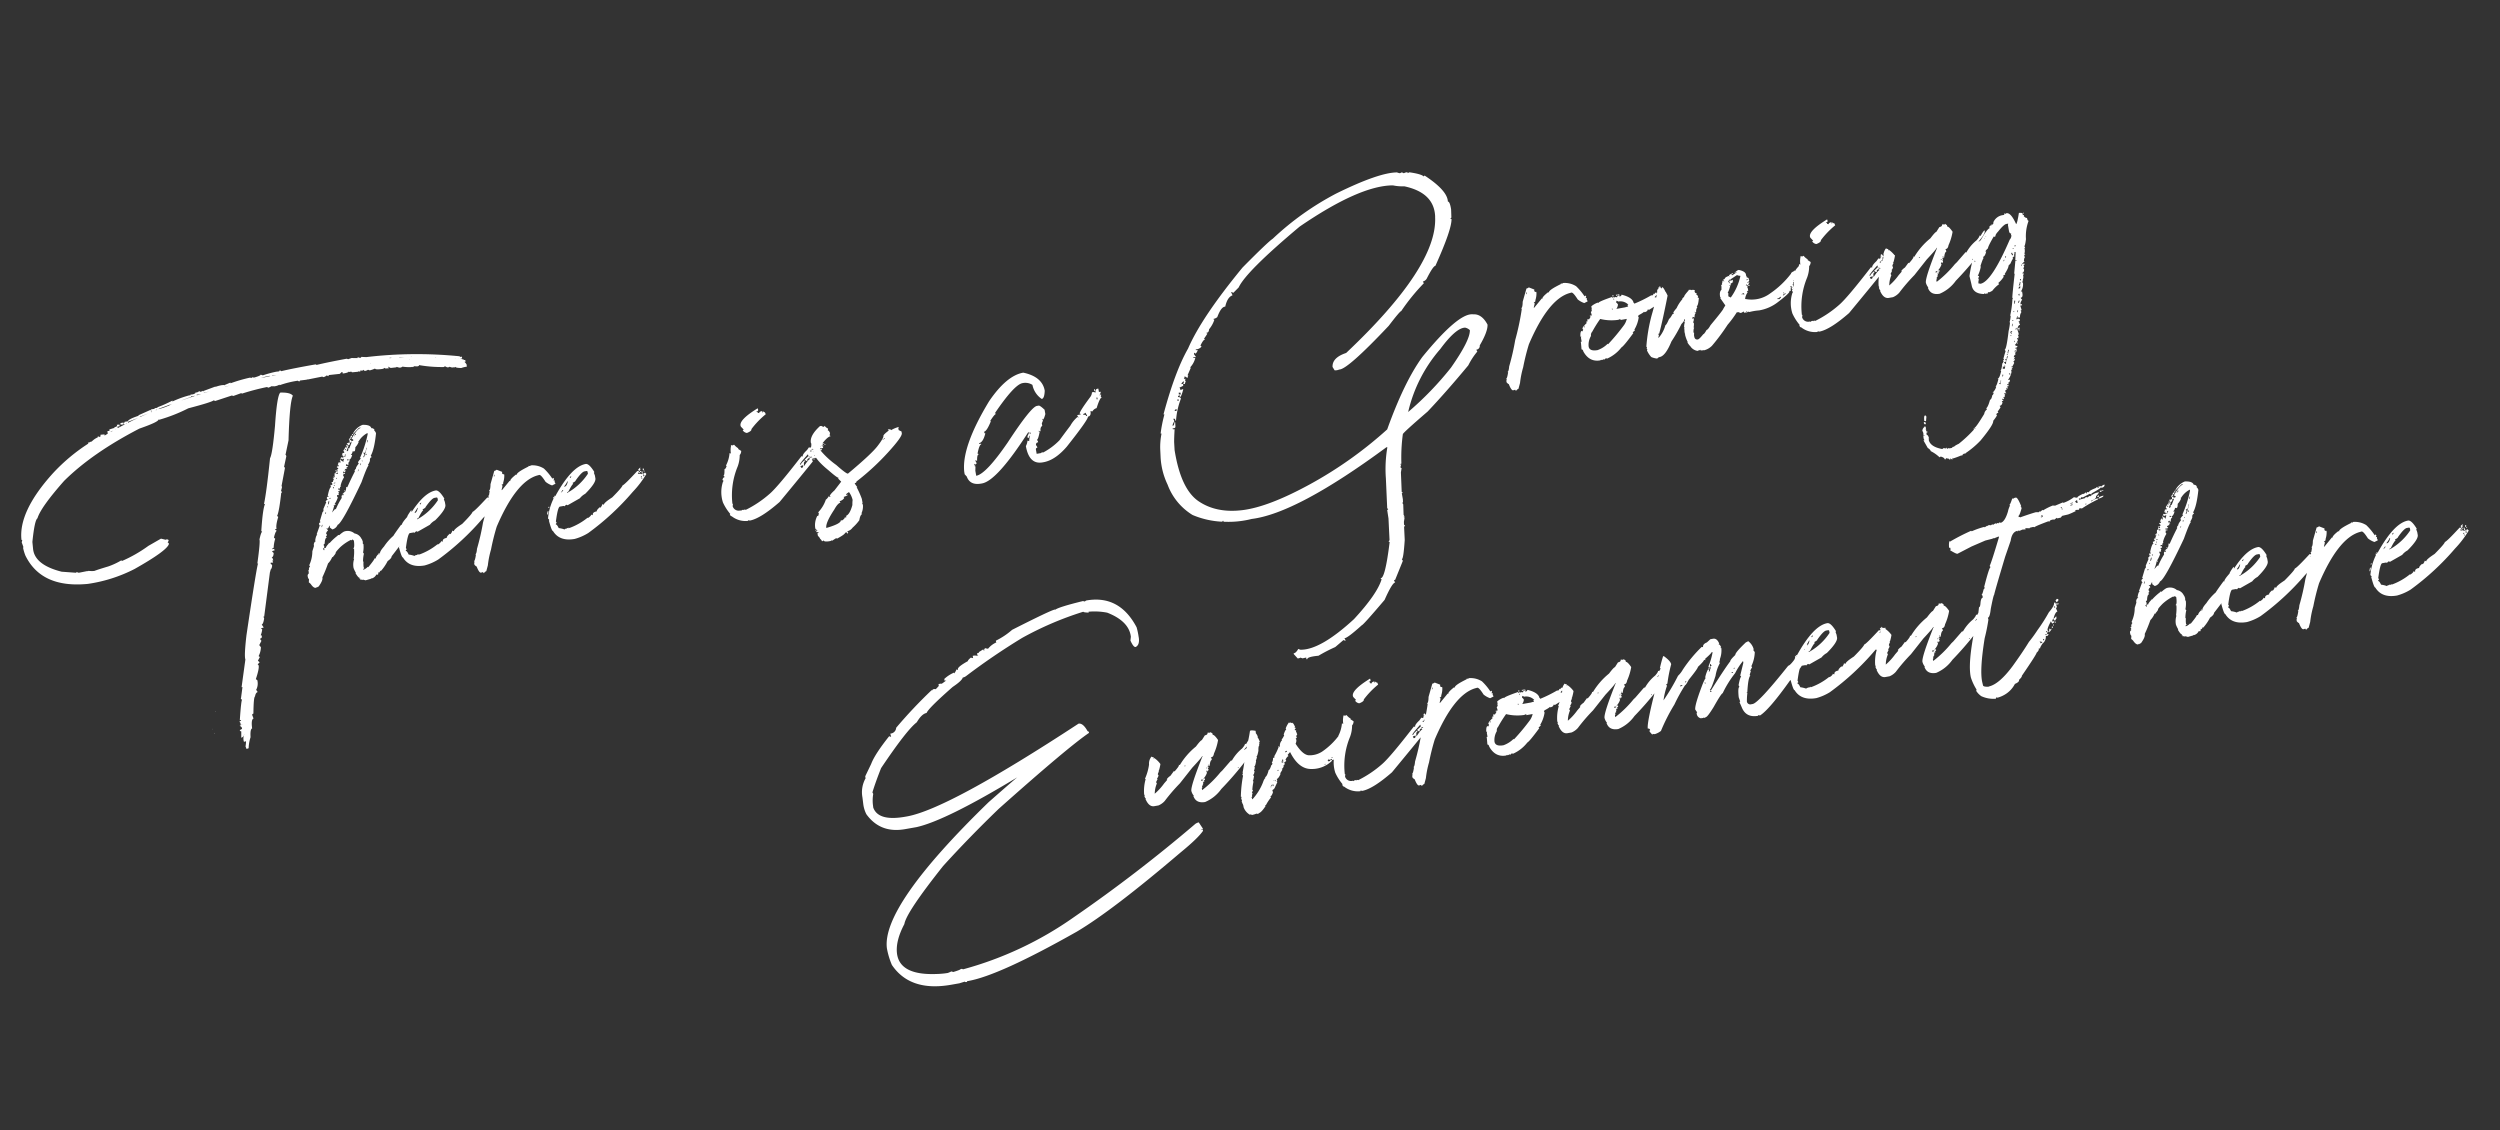 <?xml version="1.0" encoding="UTF-8"?> <svg xmlns="http://www.w3.org/2000/svg" width="711.124" height="321.565" viewBox="0 0 711.124 321.565"><rect x="0" y="0" width="711.124" height="321.565" fill="#333333" stroke="none"/><path id="パス_1153" data-name="パス 1153" d="M89.955-89.437l.362.207,1.035-.155,1.708.311v-.259l.621.311q.414.052.414-.207l1.4.311a122.227,122.227,0,0,1,26.241,4.4l-.052.466a2.8,2.8,0,0,0-.983.155l-.466-.207q.052.1.259.1h.207q.052,0,.052-.259l1.967.88-.259.518q.414.052.776.983l-.052.621a6.382,6.382,0,0,0-1.6.1q-1.6-.311-1.6-.621l-.207.1q-.414,0-.414-.1l-.259.052a2.775,2.775,0,0,1-.725-.362l-.259.1-.466-.052-.569-.414-.362.155a37.7,37.7,0,0,1-6.832-1.76q-.052.311-.621.259L108.433-84q-.052.155-.569.155l.052-.1-.259.052a11.79,11.79,0,0,1-2.484-.569,1.24,1.24,0,0,1-.828.155,3.05,3.05,0,0,1-.776-.362l-.207.1-1.553-.1-.776-.569v-.1l.259.673-.932-.1-.414-.259q0,.259-.776.207-1.812-.1-1.76-.466a9.416,9.416,0,0,1-1.6.259,1.274,1.274,0,0,0-.466-.259,1.935,1.935,0,0,1-1.035.155l-.1-.362-.311.155-.518-.052-.207-.1-.052.311q-.518-.052-.466-.155l-.259.1-1.242-.1q-.569,0-.569-.311l-.207.052h-.414v-.414h.1q0,.621-1.967.518v-.414l-.207-.052-.621.414-3.157-.207q-.052,0-.1.311l-.518-.311a1.8,1.8,0,0,1-.88.311q-.362,0-.311-.207l-4.4.1v-.1l-.207.1-1.915-.1q-.052,0-.052.207-.518-.052-.518-.259a27.132,27.132,0,0,0-5.383.362V-85.5a3.714,3.714,0,0,1-1.656.207q0-.207.1-.207,0,.207-.518.155V-85.5l-1.139.311-.414-.259a67.079,67.079,0,0,0-7.4.621v-.207l-2.381.414q-.362,0-.311-.207-.052,0-5.072.725l-.414-.259q-.569.414-7.5.983a46.643,46.643,0,0,1-8.644,1.76l-.259-.1q-.052.673-5.8,1.6Q14.026-75.618,4.762-69.2q-7.867,6.263-9.316,9.161-.88.362-2.588,6.366L-7.3-51.6q-.259,4.5,6.884,7.712l4.089,1.035v-.259l.621.362h.362L6.884-42.8v.1l.259-.1a7.176,7.176,0,0,0,1.656.311q.983-.207,4.089-.569a19.883,19.883,0,0,0,4.037-1.087v.259a39.3,39.3,0,0,0,8.229-2.95l3.882-1.4,1.294.569q0-.1.518-.052,0,.207.311.207l-.466.828H31l-.052.414q-.983,1.76-10.817,5.228A42.355,42.355,0,0,1,6.314-39.181q-13.25-1.035-16.1-11.076a14.091,14.091,0,0,1-.259-2.329h.155l-.259-1.5q.207-.466.259-.621,0-.052-.207-.052.518-8.126,12.111-17.132a51.86,51.86,0,0,1,11.542-6.625l.362.673q-1.915.828-2.019.828l.052-.1h.311q0-.311,2.536-1.242v.052a2.58,2.58,0,0,1-1.19.362l-.311-.776a2.112,2.112,0,0,0,1.035-.207v.155a5.338,5.338,0,0,1,2.122-.983q0,.207-.1.207v-.414q.518.052.518.259.311,0,.362-.621l1.139.1-.052.466-2.795.983a103.993,103.993,0,0,1,19.357-5.849,17.35,17.35,0,0,0,2.847-.466q0,.259-.1.259.1-.621,4.71-1.19,7.194-1.19,17.494-2.019l-.052.1h-.466l-4.555.311H54.4v-.466l1.812-.414v.207a42.359,42.359,0,0,1,5.745-.621l.362.207q.052-.207.569-.155v.155q2.174-.207,2.174-.518l.569.311a29.742,29.742,0,0,1,3.934-.362l.828.052q.052,0,.1-.207.518.052.466.259,3.261-.207,9.834-.207.362,0,.362.207Q84.313-89.386,89.955-89.437Zm-3.468.932v-.1H86.8v.1Zm1.242.052v-.1l.725.052v.1Zm4.969.311v-.1l3.209.207v.1Zm3.727.259v-.1l1.553.052v.1Zm2.277.1v-.1l2.381.155v.1Zm3.313.207-.052.1.518.052q.052-.1-.207-.1Zm-19.668-.983v-.1l1.553.052v.1ZM103-87.264v-.1h.311v.1Zm1.656.1q.052.1.259.1l2.484.155.88.207v-.052h-.052Q107.863-86.8,104.654-87.16ZM79.862-88.506v-.1h.311v.1Zm29.243,1.915a3.566,3.566,0,0,1,1.139.155A3.566,3.566,0,0,1,109.105-86.591ZM76.757-88.506v-.1l2.381.155v.1Zm18.167,1.139v-.1h.311v.1Zm1.035.052v.1h-.1v-.1Zm-22.515-1.19v-.1l.932.052v.1Zm19.409,1.19v-.1l.311.052v.1Zm3.52.259v.1a.091.091,0,0,0,.1-.1Zm3.105.155V-87h.1v.1ZM69.511-88.351,68.217-88.4v.1a17.309,17.309,0,0,0,2.174-.155Zm1.449-.1v-.1h.518v.1Zm1.19.052.052-.1h.1l-.052.1Zm10.145.673v-.1h.1v.1ZM107.5-86.177q.052.1.1.1v-.1ZM64.076-88.092q-.518,0-.518-.207l-1.553.1.207-.1q1.76.1,5.383-.052l-.052-.1A14.914,14.914,0,0,0,64.076-88.092Zm18.84.569v.1h-.1v-.1Zm2.07.155v-.1h.1v.1ZM114.54-85.5v-.052l.259.155h.207l.052-.1-.673.259Q114.437-85.556,114.54-85.5Zm1.6.414v-.155l.311.155h.207v.1A.97.97,0,0,1,116.145-85.09Zm-55.64-3-.052.1H60.3l.052-.1Zm.466.052v-.1h.518v.1Zm60.4,3.675.932.052v.518l-.932-.052ZM53.932-88.2q-.052.207-.155.207.052-.207.518-.155l.311.673-6.107.518L48.135-87v-.466l3.675-.673v.1A9.492,9.492,0,0,1,53.932-88.2Zm68.424,4.917.725.052v.518l-.725-.052Zm-75.411-4.4.518.311.518-.207.362.828q-.518-.052-2.536,0l.052-.673Q46.893-87.367,46.944-87.678Zm-1.087.414.362.776-1.242-.1.052-.466A2.386,2.386,0,0,0,45.857-87.264Zm-1.449.155.725.052-.052.518-.725-.052Zm-.466.155.569.052-.052.466-9.575,1.708h-.362v-.466a34.061,34.061,0,0,0,4.555-1.139l-.052.259A28.156,28.156,0,0,1,43.942-86.953Zm5.228,1.5v-.1h.1v.1Zm20.5,2.226q2.847.414,3.364,1.5-1.294,1.863-3.416,12.267l-1.553,3.882H68.01l.155.155.052.311-1.139,2.795h-.052l.155.207.052.259L65.37-56.934q-.466.1-.466.155h-.1q-.052-.207.621-.259l.052.362-.466,1.035q.1,0,.207.466l-.518.1q-.052-.1.311-.155-1.553,5.331-2.329,6.366l.259.362q-1.19,2.381-1.035,3.209l-.518.1.466.518q-.414.052-1.139,1.76l.311.362a9.213,9.213,0,0,0-.88,2.433q-.518.155-.466.311v.052l.518-.052.1.466-.776.1a1.2,1.2,0,0,0,.362.569q-.207,1.087-.776,1.19l.207.259.1.673-.259-.1.1.673-.673-.1a.367.367,0,0,0-.052.311l.311.414A1.853,1.853,0,0,1,58.072-34h.1l-.311.621-3.778,12.06-.311.052.155.155.052.311q-.518,1.553-.983,1.6l.414.932-.828.1.311.362a6.152,6.152,0,0,1-.88,1.812h-.259q0-.155.621-.259l.052.311q.1.569-.776.673-.052-.207.1-.207v.052a3.568,3.568,0,0,0,.362.776l-.828,1.087.362.673a5.848,5.848,0,0,1-1.087,2.381l.311.311-.725.932.052.1.362.414-.673.518.207.259q.155.828-1.449,3.778l.362.362a3.85,3.85,0,0,1-.828,2.691,1.115,1.115,0,0,1,.311.673q-.569.052-.932,1.087-.414.052-1.294,4.71-.414.1-.414.311l.207,1.087q-.776.1-.88,2.691-.621.1-.88,2.381a11.525,11.525,0,0,0-1.087,3l-.621.1-.155-.776a7.351,7.351,0,0,0,.466-1.967v-.052h.1l.1.569-.88.1a3,3,0,0,1,.414-2.019L42.6,10.2l.1-.052q-.052,1.19-1.035,1.346.311-1.656.311-1.812-.259.052-.362-.414.776-.155.725-.362l-.052-.362-.466-.518q.88-.1.828-.362l.052.052-.518.259L42.131,7.5l.1-.207q-.155,0-.259-.466.518-.052.518-.311-.052-.052-.362,0Q43.477,1.035,43.787.88h-.052L43.425.518q.362-.052.414.052l-.362.052L44.512-2.64h-.259l2.484-7.712h.207q0,.052-.259.1-.155-1.139,1.5-6.677,5.8-17.391,6.729-19.409h.1l-.207-.207q1.915-5.952,1.76-6.573.828-2.019,1.139-2.019l-.207-.259q1.553-6.366,2.433-7.453l-.362.052q1.19-2.795,3.985-12.577.88-1.035,3-8.851Q68.579-82.5,69.666-83.227ZM33.694-85.09l1.139.052-.052.518-1.139-.052Zm-1.035.155L34-84.883l-.052.466-1.346.259Zm-.1.1-.052.725-3.312.673h-.362V-83.9Zm-3.778,1.087h.362v.466l-3.675.725Q25.517-83.278,28.777-83.744Zm-4.141.983.932.052-.052.518-.932-.052Zm-1.242.155h.725l-.052.518-.725-.052Zm.828.052h.725l-.052.518-.725-.052Zm-1.915.259.725.052v.518l-.725-.052Zm.1.311-.052.828-.932-.052.052-.518A1.867,1.867,0,0,0,22.411-81.984Zm-1.242.466.569.052V-81l-1.812.362.052-.725ZM19.357-81l.932.052-.052.518a1.72,1.72,0,0,0-.932.259Zm-8.074,4.348v-.1h.1v.1ZM8.9-75.463a5.953,5.953,0,0,1,1.863-.932v.1A16.09,16.09,0,0,0,8.9-75.463Zm-.466.311-.207.259H8.022l.207-.311Zm-.88.569-.052.1-.155-.052.052-.052Zm-.673.362a16.039,16.039,0,0,0-1.6,1.035l1.346-1.035ZM3.313-71.943v-.1H3.52l-.311.311Q3.468-71.943,3.313-71.943Zm-.414.362q-.052.052-1.294,1.087L1.4-70.546q.259.052,1.242-1.035ZM.88-70.028l-.1.1h-.1l.052-.1ZM35.765,2.743v.1h-.1v-.1ZM34,7.608q.052.1.1.1v-.1Zm.362,1.242a.091.091,0,0,0,.1.1l.1-.1ZM91.094-70.132q2.226.311,2.329,1.4.414-.052.776.518l-.1.259a1.462,1.462,0,0,1,.362.88q-1.294,4.5-2.588,6l.155.311v.155q-.569.052-.621.932-.569.932-.776.983l.155.259q-.362.052-2.795,4.3-7.5,10.61-8.8,10.766a2.219,2.219,0,0,1-1.708,1.035l-.621-.673a1.045,1.045,0,0,0,.052-.569l-.621.776a1.643,1.643,0,0,0-.466-.1l.311.414.052.311q-.362.052-.673.673l.155.259q.052.466-.362.466l.155.311v.155q-.518.052-.828,1.553l-.414.311a1.192,1.192,0,0,1,.155.466.8.8,0,0,1-.518.621.759.759,0,0,1,.207.414h.155q.052-.518.052-.621h.155l.311.1q0-.311,1.087-1.139l-.052-.155a.2.2,0,0,1,.207.155,15.489,15.489,0,0,1,2.743-1.76v-.155l.311.1h.155a6.719,6.719,0,0,1,1.4-.725,2.964,2.964,0,0,1,2.9,1.035,2.631,2.631,0,0,1,1.656,1.76,1.511,1.511,0,0,1,.207.725l.052.1-.1.776h.155a7.56,7.56,0,0,1-.518,2.381l.052.155a.137.137,0,0,0,.155.155,9.805,9.805,0,0,0-.673,2.277l.155-.052a7.243,7.243,0,0,0-.259,1.656l.155.311q-.414.052-.414.311h.311a3.352,3.352,0,0,0,1.139-.569q0,.155.155.1,2.174-1.863,2.122-2.122l.311.1a2.335,2.335,0,0,1,1.087-1.139.137.137,0,0,0,.155.155v-.155a.2.2,0,0,1-.207-.155l.311-.155v.311l.155-.052q-.052-.569,1.449-1.76a15.209,15.209,0,0,1,3.157-2.536q.518-.621,2.795-2.795a.137.137,0,0,0,.155.155q-.052-.466,1.863-1.967,0-.259,1.346-1.6l.155-.052a4.824,4.824,0,0,1-.414,1.812v.155h.155q-.052-.259.621-.932v-.311q.673-.1.983.932h-.155l.155.311a3.257,3.257,0,0,1-1.4,2.174q-2.795,2.95-2.743,3.261l-.311-.1q0,.362-4.71,4.606-.1.569-1.346,1.139a13.429,13.429,0,0,1-2.433,2.484.137.137,0,0,0-.155-.155q0,.207-.414.518a.137.137,0,0,0-.155-.155,2.883,2.883,0,0,1-.207.621h-.155l-.311-.1a2.116,2.116,0,0,1-1.553.88v-.1l-.259.155-1.5.155-.776-.362.052.155a1.986,1.986,0,0,0-.776-.259l.1-.311-.259.052.1-.311q-.311.052-.88-1.4,0-.155.1-.155a7.115,7.115,0,0,1-.414-1.449,5.141,5.141,0,0,1,.621-2.536h-.155a13.3,13.3,0,0,0,.621-2.847.2.2,0,0,1-.207-.155q.466-.052.569-2.122l-.362-.414-.259.207a.137.137,0,0,1-.155-.155,13.069,13.069,0,0,0-3.416,1.553q-1.5,1.087-1.5,1.294,0,.259-.932.983.052.155-.1.155a.166.166,0,0,0-.155-.1,5.433,5.433,0,0,1-1.5,1.6A39.145,39.145,0,0,1,72.306-29.4q.1.828-1.5,2.381a1.229,1.229,0,0,0-.569.207.145.145,0,0,0-.207-.1l.052.1q-.725.1-1.346-1.294a2.692,2.692,0,0,0-.466-.569l.207-.88a.891.891,0,0,1-.207-.569q-.1-.88.466-.983l-.155-.259.259-.052-.155-.259h.155l-.207-.311v-.1l.311.1a1.071,1.071,0,0,1,.466-1.087l-.155-.259v-.155A9.445,9.445,0,0,0,70.8-37.214l.725-1.4a1.257,1.257,0,0,1,.621-1.242h.155a.2.2,0,0,0-.207-.155q.518-1.5.88-1.553a.137.137,0,0,0-.155-.155l1.242-2.174a.137.137,0,0,1,.155-.155q0,.155.155.1v-.1q-.311,0-.311-.259l-.052-.155q0-.362.569-.518l-.207-.259,1.242-2.484q.362-.052.362-.776l1.139-1.76-.155-.259.673-.518q0,.155.155.1v-.155q-.311.052-.311-.259a1.193,1.193,0,0,0,.1-.414l.311.1h.155L78-51.81a.137.137,0,0,0-.155-.155q.88-2.277,1.4-2.329a.137.137,0,0,0-.155-.155,1.643,1.643,0,0,0,.1-.466.137.137,0,0,1,.155.155,2.268,2.268,0,0,1,.414-.207l-.052-.259-.155-.311.259-.155a.145.145,0,0,0,.207.1q-.052-.155.466-.932l-.311.052v-.311l.311.1-.052-.414h.155v.259h.155a3.114,3.114,0,0,1,.207-1.19l.621.362h.259v-.311l-.621.052v-.155a.354.354,0,0,1,.259-.311l.311.1q0-.1.155-.155l-.207-.259v-.155q.466-.052.414-.311-.311-.362-.362-.414l.311-.207.311.1a.525.525,0,0,1,.1-.414h-.155a.137.137,0,0,1-.155.155v-.155q.311-.725.518-.776h.155l-.1.311.259-.052a5.165,5.165,0,0,0,.1-.621q-.155.052-.155-.1l.259-.155a.66.66,0,0,0,.518.518v.311l.155-.052a1.956,1.956,0,0,1,.362-.776l-.311-.1-.259.207q-.052-.311-.311-.311a.2.2,0,0,1-.155.207v-.155a2.347,2.347,0,0,0,.259-.466q.414.1.466.207a1.753,1.753,0,0,1,.828-.207v-.155l-.725.1v-.155l.1-.311-.311.155h-.1a1.621,1.621,0,0,0,.362-.776h.155l.259.1.155-.259a1,1,0,0,1-.207-.466l1.087-1.139v.155l-.259.466q.259,0,.776-1.087h-.311q.052-.311.259-.311l.052.155.259-.207q.311.052.311.259.052.466-.673.518l.155.311q-.155,0-.725,1.087v.155h.155q.414-.052.362-.776l.311.1.983-1.6q-.1.052-.155-.1l-.259.155-.155.052.052-.776h.155a.319.319,0,0,1,.362.259.137.137,0,0,0-.155.155h.155V-66.2l.259.1.311-.155a.414.414,0,0,0-.518-.414q2.019-2.536,3.157-2.691v-.1h-.466l-1.915,1.4v-.155A5.189,5.189,0,0,1,91.094-70.132Zm-3.209,2.07h.155q0,.311-.259.311l-.155.052A.319.319,0,0,1,87.885-68.062Zm.362.725H88.4q-.052-.311.414-.362l-.052-.311Q88.558-67.958,88.247-67.337Zm-.621-.362v.1q.052.259-.362.518h-.155l-.052-.155Q87.057-67.44,87.626-67.7Zm1.553,2.019a.166.166,0,0,0-.155-.1l.155.259a4.273,4.273,0,0,1-1.19,1.294q-.207,1.087-.466,1.087l-.155.052-.311-.155q-.311.776-.673.828v.155q.311-.052.311.1-.518,1.087-1.035,1.139v.155l.155.259q-.569.052-.621.983h-.311v-.259h-.155q-.311.052-.259.311v.155q.466-.052.466.259L84.676-59q0-.155-.155-.1v.1l.155.311q-.88.052-.828.518l.311-.052q0,.259-.518.518l-.052-.311q-.311.1-.259.362v.1H83.8v.259h-.155l-.311-.1q-.052.466-.207.466l.155.311.052.259a7.406,7.406,0,0,0-1.4,2.226q.1,0,.155.155-.466,0-.414.621l-.311-.155-.259.052v.311l.311-.052.052.466-.569.052.311.414q-.311,0-.207.621h-.155l-.311-.1-.1.259v.155l.155.311a7.245,7.245,0,0,1-1.294,1.76l.311-.052q0,.311-.259.311l-.311-.1v.155h.155a12.828,12.828,0,0,1-.983,1.863l1.087-.88a.137.137,0,0,0,.155.155,20.019,20.019,0,0,1,2.226-2.9q-.052-.725.362-.776a.137.137,0,0,0,.155.155l.259-.466-.311.155h-.1q-.052-.155.932-.673a2.388,2.388,0,0,0,.466-1.242l.311.155q1.449-2.174,3-4.192l-.155.052q-.052-.259.518-.673-.052-.311,1.035-1.294l-.155-.259q-.052-.259.932-.983v-.155q-.155.052-.155-.1a32.506,32.506,0,0,0,3.313-6.263V-67.6A6.273,6.273,0,0,0,89.179-65.681Zm-2.226-1.4h.155v.311q-.207,0-.518.362l-.052-.155Q86.539-66.768,86.953-67.078ZM85.5-65.267l.311-.052q0,.311-.259.311Zm6.159-.362-.207.621h.155l.207-.621Zm-6.78,1.708h.311v-.311Q84.883-64.128,84.883-63.921Zm6.107.414a2.838,2.838,0,0,1-.725,1.449l-.052-.311-.259.155.155.311.052.155-.414.621.052.155.155-.052a22.6,22.6,0,0,0,1.19-2.484Zm-6.366,1.139.311-.052-.052-.311Q84.572-62.627,84.624-62.368Zm.569,1.087-.155.311.311.1.155-.259Zm5.279-.207.311-.052-.052-.311Q90.421-61.747,90.473-61.488Zm-1.346,1.294.052.311.1-.052v-.259Zm-7.815,1.4.259-.052a.278.278,0,0,1-.259.362Zm7.3-.621a1.643,1.643,0,0,1-.1.466h.155l.1-.311v-.155Zm-.88,1.6-.259.466.155-.052.259-.466Zm-6.677,1.242.052.311.155-.052-.052-.259Zm-.88,1.294v.155l.466-.052-.052-.155Zm-.1.569.052.311h.155l-.052-.311Zm-.362.621.052.311q.259,0,.259-.311Zm2.95,1.5.311-.052v.155l-.311.052ZM78.206-51.24l.052.259q.259,0,.259-.311Zm-.725,1.708.155-.052A1.516,1.516,0,0,0,78-50.516Q77.74-50.464,77.481-49.532Zm-.362.466v.311l.155-.052v-.259Zm-.88,1.708.052.311a.319.319,0,0,0,.259-.362ZM74.79-44.1l-.207.466v.155q.207-.052.362-.673Zm24.016,3.623.052.259q.259,0,.259-.311Zm9.523-7.66q.983,0,2.019,2.64,0,.207-.155.207l.155.828v.828q0,1.294-3.623,3.83a4.805,4.805,0,0,0-1.708.983l-3.778,1.346-.311-.207q-.518.207-.518.362l-.311-.155H99.013q-.621,0-1.863,3.985a1.192,1.192,0,0,1,.155.466.332.332,0,0,0-.311.362q.311,0,.621,1.139a7.723,7.723,0,0,1,1.553.673L99.479-31h.466v-.155l.311.155a.137.137,0,0,0,.155-.155.137.137,0,0,1,.155.155,17.831,17.831,0,0,0,5.693-2.019v.155q1.087-.466,1.087-.828l.311.207h.155q0-.828,1.294-.828,0-.414,1.087-1.035a.137.137,0,0,0,.155.155q.621-.569.621-.828h.155l.311.207q0-.518,2.691-1.656,3.364-2.381,3.468-2.847.518,0,4.865-3.312l.311.155.155-.362a.137.137,0,0,1-.155-.155l.673-.466v.155l-.155.311a.137.137,0,0,1,.155.155q-.259,0-.983,1.035a.928.928,0,0,1,.466.155V-42.8l.673.311a2.785,2.785,0,0,0,.932-.311l.311.466a28.535,28.535,0,0,1-4.71,4.348,73.421,73.421,0,0,1-14.492,9.316,14.612,14.612,0,0,1-4.089.983q-4.4,0-5.693-3.312-.362,0-.621-3.157h.155q-.155-.518-.311-.518a15.9,15.9,0,0,1,2.536-5.331v-.466h.155l.311.155-.155-.311v-.207l.311.207Q104.292-48.135,108.329-48.135Zm-4.606,4.658.155.311q-.362.052-1.708,1.863a1.192,1.192,0,0,1-.466.155v.155h.155a16.825,16.825,0,0,0,6.625-4.3v-.518a.274.274,0,0,0-.311-.311h-.518q-.828,0-2.95,2.122Q104.706-43.787,103.723-43.477Zm-.466-1.812v.311q.259,0,.466-.518A1,1,0,0,1,103.257-45.288Zm-.932,1.139a5.1,5.1,0,0,1-1.087,1.19v.155q.725,0,1.242-1.346Zm21.738.155h.311v.155q0,.362-.311.362Zm-.621.518v.311h-.311A.274.274,0,0,1,123.442-43.477Zm.155.155h.311a.137.137,0,0,1-.155.155l.155.362v.155H123.6Zm.621,0h.311v.155h-.311Zm-1.449.155h.362v.207h-.362Zm1.294.673-.155.362v.311a.274.274,0,0,0,.311-.311q-.155,0-.155-.207a.137.137,0,0,0,.155-.155Zm-23.5.518-.621.673q.725-.362.828-.673Zm22.566.311h.311v-.311Q123.132-41.924,123.132-41.665Zm.155.155v.362h.155v-.362ZM96.011-37.99v.311H95.7Q95.752-37.99,96.011-37.99Zm-.466,1.139v.207q-.207.828-.466.828v-.207Q95.286-36.852,95.545-36.852Zm30.9-14.078,1.449.88-.1.311a.414.414,0,0,0,.518.414v.311A6.139,6.139,0,0,1,127.635-47q.052.466-.569.518l.207.259v.155l-.466,1.087h.155L129.55-47.2q.052.155.155.1-.052-.466,1.967-1.553a.137.137,0,0,0,.155.155q-.052-.673,3.727-1.76,0-.155.1-.155a1.643,1.643,0,0,0,.466.1v-.155a6.047,6.047,0,0,1,3.623,1.553,16.188,16.188,0,0,1,1.863,3.261l.259-.207.207.311-.259.466.311-.052v.311q.052.155-.1.155l.155.311.052.259-1.035.311a5.965,5.965,0,0,1-1.656-1.346q-.932-2.277-1.449-2.226l-.569.052q-6.263.673-13.871,12.318a63.278,63.278,0,0,0-2.743,6.159,25.99,25.99,0,0,0-1.656,4.244l-.725,1.553a1.315,1.315,0,0,0-.725.414h-.155q0-.311-.155-.311l-.466.052q-.569.1-.983-1.967-.155,0-.518-.569v-.414l.207-.518q-.155.052-.155-.1.311-.052.88-1.76-.155,0-.155-.1.362-.052.725-1.449a67.182,67.182,0,0,0,3-7.091,72.122,72.122,0,0,0,3.416-8.488.137.137,0,0,1-.155-.155q.414-.052.725-1.708l1.708-3.52A1.511,1.511,0,0,0,126.444-50.93Zm-1.035,1.294a1.272,1.272,0,0,1-.1.466h.155l.1-.311v-.155Zm26.241,1.5q.983,0,2.019,2.64,0,.207-.155.207l.155.828v.828q0,1.294-3.623,3.83a4.805,4.805,0,0,0-1.708.983l-3.778,1.346-.311-.207q-.518.207-.518.362l-.311-.155h-1.087q-.621,0-1.863,3.985a1.192,1.192,0,0,1,.155.466.332.332,0,0,0-.311.362q.311,0,.621,1.139a7.722,7.722,0,0,1,1.553.673L142.8-31h.466v-.155l.311.155a.137.137,0,0,0,.155-.155.137.137,0,0,1,.155.155,17.831,17.831,0,0,0,5.693-2.019v.155q1.087-.466,1.087-.828l.311.207h.155q0-.828,1.294-.828,0-.414,1.087-1.035a.137.137,0,0,0,.155.155q.621-.569.621-.828h.155l.311.207q0-.518,2.691-1.656,3.364-2.381,3.468-2.847.518,0,4.865-3.312l.311.155.155-.362a.137.137,0,0,1-.155-.155l.673-.466v.155l-.155.311a.137.137,0,0,1,.155.155q-.259,0-.983,1.035a.928.928,0,0,1,.466.155V-42.8l.673.311a2.785,2.785,0,0,0,.932-.311l.311.466a28.534,28.534,0,0,1-4.71,4.348,73.421,73.421,0,0,1-14.492,9.316,14.612,14.612,0,0,1-4.089.983q-4.4,0-5.693-3.312-.362,0-.621-3.157h.155q-.155-.518-.311-.518a15.9,15.9,0,0,1,2.536-5.331v-.466h.155l.311.155-.155-.311v-.207l.311.207Q147.613-48.135,151.65-48.135Zm-4.606,4.658.155.311q-.362.052-1.708,1.863a1.192,1.192,0,0,1-.466.155v.155h.155a16.825,16.825,0,0,0,6.625-4.3v-.518a.274.274,0,0,0-.311-.311h-.518q-.828,0-2.95,2.122Q148.027-43.787,147.044-43.477Zm-.466-1.812v.311q.259,0,.466-.518A1,1,0,0,1,146.578-45.288Zm-.932,1.139a5.1,5.1,0,0,1-1.087,1.19v.155q.725,0,1.242-1.346Zm21.738.155h.311v.155q0,.362-.311.362Zm-.621.518v.311h-.311A.274.274,0,0,1,166.764-43.477Zm.155.155h.311a.137.137,0,0,1-.155.155l.155.362v.155h-.311Zm.621,0h.311v.155h-.311Zm-1.449.155h.362v.207h-.362Zm1.294.673-.155.362v.311a.274.274,0,0,0,.311-.311q-.155,0-.155-.207a.137.137,0,0,0,.155-.155Zm-23.5.518-.621.673q.725-.362.828-.673Zm22.566.311h.311v-.311Q166.453-41.924,166.453-41.665Zm.155.155v.362h.155v-.362Zm-27.276,3.52v.311h-.311Q139.073-37.99,139.332-37.99Zm-.466,1.139v.207q-.207.828-.466.828v-.207Q138.607-36.852,138.866-36.852ZM202.58-55.226l.052.362q.052.466-.569.466l.052.155h.311l-.1.311a1.192,1.192,0,0,1,.466.155q-.052-.362.776-.466l.207.311a.137.137,0,0,0-.155.155h.155q0-.311.259-.311a.332.332,0,0,0,.362.311l.155.621a24.111,24.111,0,0,0-4.762,3.468q.052.518-1.346.828h-.155a1.72,1.72,0,0,1-.983-.932l.311-.155-.621-.932-.052-.155Q196.576-52.845,202.58-55.226Zm-9.368,9.058h.311a.2.2,0,0,1,.207.155l.259-.155h.207a4.572,4.572,0,0,0,1.035,1.242q-.207,0-.1.155l.725.673a1.7,1.7,0,0,1-.621,1.087,9.184,9.184,0,0,1-1.139,3.105,21.314,21.314,0,0,0-3.312,10.2h.155l-.207.673a1.777,1.777,0,0,0,2.019,1.553l.052.155.311-.155.311-.052a.2.2,0,0,1,.207.155l.259-.155.362.155a31.281,31.281,0,0,0,7.557-3.364q2.64-1.6,10.662-8.9l.362.155q-.1-.569,1.5-1.6l.673-.673.311.155q.466,0,.362-.673l.311.155-.207-.311q0-.311.259-.311h.155l.362.776v.155l-.311-.155a.991.991,0,0,1-.207.673l.052.155a5.5,5.5,0,0,0,1.449-1.5h.155l-.1.311h.155q-.052-.155.1-.155l.259.311a.607.607,0,0,0-.569.518q-.362,0-.673.673-.466,0-.414.311a.2.2,0,0,1,.207.155l-.776.155q.1.362.362.311l-.052-.311h.155a.2.2,0,0,1,.207.155l1.035-.466-.259-.362a2.8,2.8,0,0,0,.88-.621l.052.311h.155q-.155-.983,1.242-.828a1.492,1.492,0,0,0-.725.311l.207.311.052.155-.518-.311.052.362.311-.052a2.193,2.193,0,0,0-.1.518h-.466l-.311-.155-.1.311h.466q.052.259-.362.518l-.1-.362H217.9a.294.294,0,0,0-.207.362h.155A5.276,5.276,0,0,1,216.3-38.4l-.414-.155.155.466h-.362l.1-.311-.052-.155h-.311l.207.311q-.466,0-.414.155a1,1,0,0,1,.207.466q-3,2.64-11.335,9.73-6.107,3.675-9.213,3.727l-.414-.155q-.155,0-.1.155a6.327,6.327,0,0,1-4.4-2.122q-.311,0-.414-.673h.155a14.067,14.067,0,0,1-1.5-3.623,9.533,9.533,0,0,1,.983-5.693l.259-.311-.259-.311q.259-.673.725-.673v-.155l-.259-.311q.362,0,.621-1.76.414-.052.776-.828a.137.137,0,0,1-.155-.155,9.256,9.256,0,0,0,1.6-3.261h.155a.2.2,0,0,0,.207.155,5.849,5.849,0,0,1,.414-2.122Zm24.223,2.9h.311l.052.311h-.311Zm-.311.155.207.311q.052.259-.362.518h-.155l-.155-.673A.928.928,0,0,0,217.124-43.114Zm1.4.466h.311v.155h-.311Zm.88.776h.362l.052.155H219.5Zm-3.83.88.1.155h.466l-.052-.155Zm-.362.518.362-.052-.1-.311A.278.278,0,0,0,215.209-40.475Zm-3.571,3.105h.311q-.052-.259,1.139-.983l.207.311q-.569,0-.569,1.294,1.553-1.656,1.967-1.656l-.052-.311h-.207q-.621.155-.518.673h-.155q-.207,0-.569-.466l1.242-.828-.052-.518Q211.586-37.68,211.638-37.369ZM216.3-39.7l-.207.466v.155h.362a.951.951,0,0,1,0-.621Zm-1.812.518v.155l.621.311-.1-.311A1.221,1.221,0,0,1,214.484-39.181Zm.673.155.1.311h.155l-.1-.311ZM211.689-36.9l.155.518h.311q.207-.052.362-.518v-.155Zm7.453-10.248h.362l.518.362h.207L220.54-47q0,.362.725.932v.155l-.155.362q.311,0,.518.88a1.276,1.276,0,0,0-.207.725q.207,0,.207.155-1.035,0-3.209,2.122-.259,1.035-.518,1.035a24.142,24.142,0,0,0,3.882,5.176q2.381,3,2.847,3,7.5-4.3,9.627-6.237t2.174-2.562q0-.362,1.76-1.242l-.207-.362h.207q.673.1.673.362a8.214,8.214,0,0,1,2.329-.518l-.207.311v.569l.725.518v.518q0,.983-4.839,4.71A70.175,70.175,0,0,1,226.6-29.812q0,.362-.569.362a5.088,5.088,0,0,0,.569,1.242h-.207a23.766,23.766,0,0,1,.88,3.52v1.035q0,.207-.155.207a1.566,1.566,0,0,1,.155.518,4.687,4.687,0,0,1-.88,2.329q.207,0,.207.155-.621.207-1.087,1.6a13.06,13.06,0,0,1-2.277,1.76,2.483,2.483,0,0,1-1.6.725v.155l.155.362-.362.155v-.362H220.9q0,.414-2.484,1.242l-.311-.155-1.242.518V-14.6a1.571,1.571,0,0,1-.569.155q-1.76,0-1.76-.518l-.362.155h-.155a1.605,1.605,0,0,0-.518-.88h.155l-.518-.88v-.725h.362q0-.311-.569-.311v-.362h.362l-.518-.725a5.622,5.622,0,0,1,1.242-3.52.137.137,0,0,0,.155.155,1.871,1.871,0,0,0,.362-.88.137.137,0,0,1-.155-.155,9.889,9.889,0,0,0,2.795-3.209q.259,0,1.087-.88v.362h.362q0-.155-.207-.155,0-.466,1.6-1.449l2.329-2.122-.725-1.035q.155,0,.155-.207-.362,0-2.484-2.64-3.312-3.83-3.312-6a1.566,1.566,0,0,0,.155-.518h-.155a1.571,1.571,0,0,0,.155-.569,3.952,3.952,0,0,0-.362-1.4Q215.778-45.029,219.143-47.151Zm16.407,6.936q1.19-.052,1.19-.362h-.155A1.974,1.974,0,0,1,235.55-40.216ZM223.024-26.6h.466v.155a5.946,5.946,0,0,1-1.242.311l.155.311a2.294,2.294,0,0,1-1.449.673V-25l.155.311q-.776,0-2.07,1.6-3.157,3.313-3.157,4.762h.155q4.244-.466,4.3-1.449l.311.155q.932-.414.932-.776l.362.155.155-.311a.137.137,0,0,1-.155-.155q1.19-.207,2.381-2.743a9.953,9.953,0,0,1,.311-1.4,6.069,6.069,0,0,0-.621-2.381Q223.024-26.862,223.024-26.6Zm-10.248,8.281h.155v.362h-.155Zm84.935-25.568h.259v.518h-.259Zm.983,0h.259v.983h.466v.259l-.466.725h.259q0-.259.207-.259v.259l-.207.466q.207,0,.207.259-.518,0-1.915,2.691a2.02,2.02,0,0,0-1.346.725l-.518-.207q0,1.449-.983,1.449,0,.776-7.4,7.35-3.934,3.209-7.3,3.209H279.7q-3.882,0-3.882-5.383a4.259,4.259,0,0,0,.725-1.449l.466.207a4.032,4.032,0,0,1,.518-1.449h-.259a.457.457,0,0,1-.518.518v-.518l.518-.725v-.466q-11.231,12.163-15.579,12.163h-.259q-3.209,0-3.675-2.691l-.466-.725v-.725q.466-7.143,10.455-18.529,6.159-6.314,10.973-6.314,5.124,2.07,5.124,6.107-.466,2.174-1.242,2.174a6.283,6.283,0,0,1-1.915-4.4,3.747,3.747,0,0,0-2.691-.983q-2.381,0-9.265,7.091a.229.229,0,0,1,.259.259q-.414,0-1.967,1.708h.259q-1.656,2.64-2.433,2.64v.259a.229.229,0,0,0,.259.259q-1.087,2.433-2.226,2.433v.259h.518v.207q-.569,0-1.5,2.433a.229.229,0,0,1,.259.259q-.466,0-.725,1.708l-.466-.259v.259a1.958,1.958,0,0,1,.207.725l-.466.259a.229.229,0,0,0-.259-.259v.259q.259,0,.259.207h-.259a.229.229,0,0,0,.259.259l-.259,1.242v1.449q2.847,0,10.507-7.815,8.229-8.747,9.938-8.747h.518q.362,0,1.449,1.449v1.242q-.673,1.449-.983,1.449,0-.259-.207-.259l.207.518-.466.725v.725q-.725.311-.725,1.449l-.518-.259v.259h.259q-.828,2.174-1.19,2.174l.207.518v.259a.64.64,0,0,0-.725.725,1.667,1.667,0,0,1,.259.725q-.518.052-.518.466v1.242H279.7l.466-.259v.259a18.605,18.605,0,0,0,5.383-2.691q1.5-1.449,3.727-3.52a9.063,9.063,0,0,1,2.484-2.122q0,.207.259.207l-.259-.466v-.259h.983a.229.229,0,0,0-.259-.259q0-.569,3.778-4.141a2.381,2.381,0,0,0,.725-1.242h.518l.466.259Q298.073-43.891,298.694-43.891Zm-.725,2.433v.518h.259v-.518Zm-4.5,3.934v.259q.725,0,.725.466h.259v-.207a1.986,1.986,0,0,1-.259-.776A1.667,1.667,0,0,1,293.467-37.524ZM277.525-35.04v.518h.207v-.518Zm115.782-54.6a2.833,2.833,0,0,0,.776.362l.569-.155.518.362a1.875,1.875,0,0,1,1.087-.1l-.052.259.569-.155q3.313,1.087,3.83,1.915a.233.233,0,0,1,.311-.207q5.59,5.279,5.176,8.385.569.1.518,2.381l-.311,2.174a.233.233,0,0,1-.311.207.288.288,0,0,0,.259.311q-.414,2.9-6.832,12.318-.621-.1-3.105,3.209a1.889,1.889,0,0,1-1.19.569l.207.518a57.444,57.444,0,0,0-7.712,6.677q-.362-.052-4.244,3.52-13.716,10.2-15.993,9.782a2.887,2.887,0,0,1-1.346,0l-.414-1.035q.311-2.64,4.5-3.261Q399.933-61.229,401.744-75.2l.052-.259q.88-6.677-7.143-9.937a13.349,13.349,0,0,1-3.157-.828q-9.316-1.6-28.156,6.936Q346.1-69.355,343.258-65.267l-1.76,1.242-.518-.362-.052.259a2.352,2.352,0,0,1,.207.776q-1.5.207-2.588,2.795-1.139-.207-2.743,2.536a2.168,2.168,0,0,1-1.139.311q-.052.259.207.259a8.415,8.415,0,0,1-1.967,2.433q-.259.983-.88.828a.233.233,0,0,0,.207.311l-1.242,1.294q.259.052.207.259-.466-.052-1.553,1.5a.288.288,0,0,1,.259.311,2.147,2.147,0,0,1-1.708.466l-.052.207.569.1q-.569.932-.932.828,0-.207-.259-.259l-.052.466.414.828-.776-.1-.052.207.569.1a5.966,5.966,0,0,1-1.967,2.433l.259.052-1.346,2.019h.259a2.3,2.3,0,0,0-.362.725l-.725-.621a1.859,1.859,0,0,1-.362.673l.518.1a.277.277,0,0,1-.311.207l.207.518a1.859,1.859,0,0,0-.362.673l-.518-.1.311-.414.052-.259q-.362-.052-.88.621l.518.052-.052.518a7.351,7.351,0,0,1-1.139.311,1.514,1.514,0,0,1,.155.776l.569-.155.259.052q-.932,2.07-1.346,2.019l.052-.518q-.518,0-.569.414.776.155.725.621a21.255,21.255,0,0,0-2.433,5.849l-.259-.052.1-.466-.569-.1a2.352,2.352,0,0,1,.207.776,2.474,2.474,0,0,0-.725,1.139q.518.1.673-.88l.259.052-.155,1.19q-.052.518-.88.362v.259l.518.1q-.569,2.381-.776,3.623l-.259,2.174q-.207,11.283,4.192,15.553T333.32-2.717q7.453.388,20.186-3.908a115.34,115.34,0,0,0,24.326-11.542q7.091-12.422,13.405-18.529,11.9-10.248,15.993-9.523l.518.1q2.329.362,3.364,3.571-.259,1.967-3.209,5.435a1.09,1.09,0,0,1-1.19,1.035l.207.569a19.918,19.918,0,0,0-3.209,3.416q-7.453,6.314-13.664,10.921-8.022,4.762-8.074,5.124a50.015,50.015,0,0,0-1.863,8.178.233.233,0,0,0-.311.207l.259.052a1.859,1.859,0,0,0-.362.673.288.288,0,0,0,.259.311l-.414,1.19-.725,5.383q-.052.207.207.259,0,.259-.259.207v1.76l-.1.725q0,.259-.259.207l.207.518-.414,2.95.207.569-.259-.052q-.052.207.207.259l-.414,1.19-.1.725a.288.288,0,0,0,.259.311l-.362.414-.466,3.675q-1.294,5.279-1.76,5.228l.207.518L372.6,24.378l-.259-.052-.052.259.207.518q-.828-.1-3.83,4.348-7.246,6-7.608,5.952-4.71,2.95-5.538,2.795l.207.569-.052.207-.518-.311-2.64,1.553a45.048,45.048,0,0,0-5.124,1.6q-3.209-.259-3.312.414l-.259-.052.052-.466-1.087.052-.518-.311a1.924,1.924,0,0,1-.828.1l-.88-1.4v-.259q.621.1,1.5-.983l.518.311.259.052q5.538.932,16.3-5.952,7.764-5.9,9.73-9.834a.233.233,0,0,1-.207-.311q1.242.259,4.3-9.73l-.311-.052.362-.466.776-6.107.052-2.484.311.052-.207-.569,1.087-8.281a36.4,36.4,0,0,1,1.967-8.7l-.259-.052Q348.33.88,335.442.207a26.732,26.732,0,0,1-7.557-.518l-.259-.052a.233.233,0,0,1-.207-.311.233.233,0,0,0-.311.207,24.508,24.508,0,0,1-8.022-3.364,17.06,17.06,0,0,1-5.486-9.73,20.615,20.615,0,0,1-.621-7.867l.311-2.433a19.458,19.458,0,0,1,1.139-4.3l-.259-.052a39.431,39.431,0,0,1,2.019-5.176l-.259-.052q5.331-11.438,10.145-17.235,5.331-8.074,19.254-19.979,8.333-5.9,9.886-6.573a81.11,81.11,0,0,1,20.03-9.523Q388.235-90.524,393.308-89.645ZM384.561-22a90.051,90.051,0,0,0,14.182-10.3q6.78-6.78,7.143-9.575a2.707,2.707,0,0,0-1.19-.932q-2.588-.414-8.022,4.762A41.455,41.455,0,0,0,384.561-22Zm-63.3-16.77-.052.518.518.1.052-.518Zm-.776,1.863-.052.259.518.1L321-36.8Zm-1.242,3.054.518.1.1-.518Q319.294-34.264,319.242-33.85ZM424.518-50.93l1.449.88-.1.311a.414.414,0,0,0,.518.414v.311A6.139,6.139,0,0,1,425.708-47q.052.466-.569.518l.207.259v.155l-.466,1.087h.155l2.588-2.226q.052.155.155.1-.052-.466,1.967-1.553a.137.137,0,0,0,.155.155q-.052-.673,3.727-1.76,0-.155.1-.155a1.643,1.643,0,0,0,.466.1v-.155a6.047,6.047,0,0,1,3.623,1.553,16.189,16.189,0,0,1,1.863,3.261l.259-.207.207.311-.259.466.311-.052v.311q.052.155-.1.155l.155.311.052.259-1.035.311a5.965,5.965,0,0,1-1.656-1.346q-.932-2.277-1.449-2.226l-.569.052q-6.263.673-13.871,12.318a63.28,63.28,0,0,0-2.743,6.159,25.99,25.99,0,0,0-1.656,4.244l-.725,1.553a1.315,1.315,0,0,0-.725.414h-.155q0-.311-.155-.311l-.466.052q-.569.1-.983-1.967-.155,0-.518-.569v-.414l.207-.518q-.155.052-.155-.1.311-.052.88-1.76-.155,0-.155-.1.362-.052.725-1.449a67.184,67.184,0,0,0,3-7.091,72.122,72.122,0,0,0,3.416-8.488.137.137,0,0,1-.155-.155q.414-.052.725-1.708l1.708-3.52A1.511,1.511,0,0,0,424.518-50.93Zm-1.035,1.294a1.272,1.272,0,0,1-.1.466h.155l.1-.311v-.155ZM447.5-44.563h.311v.311H447.5Zm1.035,0h.259v.311h-.259Zm.414,0h.414v.311h-.414Zm.569.155h.155v.259h-.155Zm.414.155h.311q2.847,1.294,2.847,2.847.155,0,.155.259a37.487,37.487,0,0,0,5.279-1.553v.155q.569-.1.569-.466l.311.155q0-.207.569-.414,0,.414.259.414v-.414h.311v.155q0,.155-1.294,1.139l.311.155h.414l.414-.311v.414l.569-.414v.155l.311-.155h.414v.311q-.569,0-.569.259l.725-.155q.207,0,.414.466a1.193,1.193,0,0,0-.414.1q0-.1-.155-.1v.259l-.259-.155q0,.725-4.3,2.433l-.311-.1h-.155q0,.466-.983.569a.137.137,0,0,0-.155-.155q0,.155-1.708.725,0,.259-.155.259l.155.311a9.419,9.419,0,0,1-1.863,3.261.137.137,0,0,1,.155.155,1.32,1.32,0,0,1-.725.414l.155.311q-3.364,3.209-4.037,3.416a10.683,10.683,0,0,1-4.555,2.433l-.311-.155q-.414.155-.414.311a.137.137,0,0,1-.155-.155l-.673.155a.137.137,0,0,1-.155-.155l-.311.155q-3.157,0-4.3-3.312-.052-.673-.414-.673l.155-1.76v-.414h.259v-1.139l.155-.311h-.259q.207-1.553.673-1.553a.137.137,0,0,0,.155.155l.311-.414-.155-.311q0-.466,1.553-1.449v-.1H438.8q0-.311.569-.311a.137.137,0,0,0-.155-.155.885.885,0,0,0,.155-.414h.155l.259.155.983-1.139-.1-.88q.207,0,.414-.569h-.155l.155-.259v-.725a5.586,5.586,0,0,1,2.019-.725q0,.155.1.155,0-.362,4.192-1.035v.311l.259-.155h.155a.137.137,0,0,1,.155.155l.259-.155a1.086,1.086,0,0,0,.569.155q.052-.311.311-.311h.155a.288.288,0,0,1,.259.311,1.086,1.086,0,0,1,.569-.155Zm-2.277.673v.311h.155v-.311Zm.725.725-.155.569q.207,0,.414.569a2.562,2.562,0,0,1-.673,1.139H450.4l.983-.1v-.155l-.155-.311h.311a3.166,3.166,0,0,0-2.743-1.4Q448.792-42.7,448.378-42.855Zm12.163-.155h.259v.155h-.259ZM446.67-40.837q.052.259.259.259v-.259Zm-6.47.828h.311a.274.274,0,0,1-.311.311Zm2.743,1.449A33.774,33.774,0,0,0,440.1-35.4a1.393,1.393,0,0,0-.569,1.139,4.924,4.924,0,0,0-1.19,2.847q0,1.449,2.329,1.449a7.6,7.6,0,0,0,3.157-1.294q0,.155.1.155a60.506,60.506,0,0,0,5.435-4.606,5.216,5.216,0,0,0,1.035-1.553h-1.863l.1-.311-.673.155A13.5,13.5,0,0,1,442.943-38.56Zm-4.71,1.139-.311.466h.155l.259-.466Zm64.076-6.729.311.155a14.188,14.188,0,0,1-.725,1.449l.1.311v.259h-.259v-.259q-.311,0-.311.259l.155.311a1.492,1.492,0,0,1-.725.311v.155l.155.259q-.466,0-.776.725h-.1l.1.311a1.25,1.25,0,0,0-.414.155l.155.311v.414h-.155a1.037,1.037,0,0,0-.569-.311v-.1h.259q0-.311-.414-.311h-.155v.155h.311a.885.885,0,0,0-.155.414l-.311-.155v.621h-.311l.155.259v.155l-.155.311h.311v-.466l.311.155.414-.311h.311v.311q-1.19.466-1.19.88h-.569v-.155l.311-.414h-.155a.137.137,0,0,1-.155.155v-.155l.155-.311h-.466a1.192,1.192,0,0,1,.155.466l-.155.259v.466a.885.885,0,0,1-.414.155.137.137,0,0,0-.155-.155v.155h.155q0,.518-3.83,2.484a11.912,11.912,0,0,1-5.642,1.372,15.613,15.613,0,0,0-2.795-.026.885.885,0,0,0-.414-.155.137.137,0,0,1-.155.155.274.274,0,0,0-.311-.311v.155a.137.137,0,0,1,.155.155h-.311l-.259-.155a.137.137,0,0,1-.155.155,1.192,1.192,0,0,1-.155-.466,2.061,2.061,0,0,1-.88.311l-.725-.414q0,.1-.155.1,0-.1-.155-.1a29.422,29.422,0,0,1-3.209,3.054,57.381,57.381,0,0,1-5.435,5.124,4.815,4.815,0,0,1-2.588.88.137.137,0,0,0-.155-.155v.155l-.311-.155-.311.155v-.311h-.259l-.311.155v-.155l-.311.155a2.953,2.953,0,0,1-1.863-1.76q-.1,0-.621-1.139h.155a10.042,10.042,0,0,1-.414-2.381h.1l-.1-.259V-30.8l.1-.725q-.1,0-.1-.155l.259-.155-.155-.259q.259-1.19.466-1.19l-.155-.311.311-.414v-.311h-.155q0,.466-1.035,1.19a43.407,43.407,0,0,1-3.675,4.4q-2.381,3.778-4.089,3.778a1.118,1.118,0,0,0-.725.311,5.471,5.471,0,0,1-1.6-.725,6.965,6.965,0,0,1-.88-2.07l.155-.259L454.485-28l.155-.311a.137.137,0,0,0-.155-.155,47.879,47.879,0,0,1,3.054-8.592q2.795-5.693,2.795-6.884.466,0,.466-.621l.259.155v-.311h.311q0,.621.414.621v-.311q.414,0,.776,1.449.1,0,.414,1.19-2.691,6.936-4.244,10.248h-.311a1.192,1.192,0,0,1,.155.466,1.667,1.667,0,0,0-.259.725,9.105,9.105,0,0,0,2.588-3.261q.311,0,1.346-1.6.259,0,1.19-1.139.414,0,.414-.311H463.7q0-.207,1.19-1.19a10.182,10.182,0,0,1,2.019-2.174q0-.311.621-.569,0-.362,1.6-1.6v-.155q.88.1.88.259l.311-.1.569.259-.155.311q.052.569.466.569v.155l-.155.311q.362,0,.414.725a.137.137,0,0,0-.155.155l.311.1q-.569,2.226-1.035,2.226l.155.311a1.9,1.9,0,0,0-.569,1.294h-.155l-.311-.155v.155q.311.052.311.311-.362,0-.569,1.139l-.466-.259-.311.569.311-.155h.155v.569q-.1,0-.311.621l.155.259a5.3,5.3,0,0,1-.311,1.19.137.137,0,0,1,.155.155q-.207,0-.414,1.139a.137.137,0,0,0,.155.155l-.155.725v.311q0,1.035.88,1.035.414,0,1.76-1.19.311,0,1.139-1.035.414,0,1.346-1.139,4.4-3.727,4.4-3.985l.725-.828L477.621-38.4a.137.137,0,0,1,.155-.155l-.155-.259q0-1.5.725-1.915l.155-.88v-.466h.311q0-.1-.155-.1a3,3,0,0,0,.414-1.035h.311v.259h.155v-.1a1.192,1.192,0,0,1-.155-.466l.311-.155q0,.155.1.155,0-.569,1.346-.725a.137.137,0,0,0,.155.155v-.155a.137.137,0,0,1-.155-.155,2.911,2.911,0,0,1,1.294-.414q0,.259-.569.259l.155.311q1.449-.569,1.449-.725a.137.137,0,0,1-.155-.155,1.6,1.6,0,0,1,.88-.311q1.76.725,1.76,1.6v.466h.155l-.155.311.621.414a.137.137,0,0,1-.155.155,1.25,1.25,0,0,1,.155.414q0,.466-.621.466v.155h.621l-.466.569v.155h.311v.259h-.155a2.78,2.78,0,0,1-.725-.569l-.155.311q.414,0,.414.259v.155q0,.155-.1.155l.1.311v.725h-.414l.155.311v.1a3.979,3.979,0,0,0-1.035,1.76h.155a8.808,8.808,0,0,0,7.117-.336,25.589,25.589,0,0,0,6.858-4.529q0-.311,1.035-.569v-.155l.311.155q0-.311,2.019-1.76Zm-19.15-.983v.311H482.9Q482.952-45.133,483.159-45.133Zm-1.708,2.07-.311-.155a.885.885,0,0,0-.155.414l-.311-.155v.311a1.192,1.192,0,0,1,.155.466h.155v-.311a.137.137,0,0,1-.155-.155,1.257,1.257,0,0,0,.621-.311q.1,0,.1.155l.311-.155h.155v.155l-.155.311a.137.137,0,0,1,.155.155l-.88.414v.155a.137.137,0,0,1,.155.155l-.311.155a.137.137,0,0,0-.155-.155v.155q0,.1.155.1-.776,1.656-1.035,1.656l.155.259-.155.88.621.466a16.221,16.221,0,0,0,3.778-5.59q-.88-.259-.88-.414l-2.019.88Zm19.564,2.433h.414v.155q0,.259-.311.259h-.414v-.1Q500.757-40.63,501.016-40.63Zm1.139.155h.155v.259h-.155Zm-1.449.259v.155a1.192,1.192,0,0,0-.155.466h-.311v-.155Q500.239-39.957,500.705-40.216Zm1.294,0h.155v.311h-.414Q501.74-40.216,502-40.216Zm-16.2-2.122v.155h.466v-.155Zm14.906,3h.414v.155h-.414Zm-.311.311h.311v.155h-.311Zm-4.969,2.174v.155h.311v-.155Zm-.155.776h.155a1.492,1.492,0,0,1,.725-.311v-.155h-.259Q495.271-36.334,495.271-36.075ZM483.78-38.56v.155h.259a.137.137,0,0,1,.155-.155q.052.311.311.311V-38.4a.274.274,0,0,0-.311-.311A.885.885,0,0,1,483.78-38.56Zm9.73,3.054v.155q.466,0,.466.155.621-.311.725-.621h-.311A1.19,1.19,0,0,1,493.511-35.506Zm17.908-19.72.052.362q.052.466-.569.466l.052.155h.311l-.1.311a1.192,1.192,0,0,1,.466.155q-.052-.362.776-.466l.207.311a.137.137,0,0,0-.155.155h.155q0-.311.259-.311a.332.332,0,0,0,.362.311l.155.621a24.11,24.11,0,0,0-4.762,3.468q.052.518-1.346.828h-.155a1.72,1.72,0,0,1-.983-.932l.311-.155-.621-.932-.052-.155Q505.415-52.845,511.419-55.226Zm-9.368,9.058h.311a.2.2,0,0,1,.207.155l.259-.155h.207a4.572,4.572,0,0,0,1.035,1.242q-.207,0-.1.155l.725.673a1.7,1.7,0,0,1-.621,1.087,9.184,9.184,0,0,1-1.139,3.105,21.314,21.314,0,0,0-3.312,10.2h.155l-.207.673a1.777,1.777,0,0,0,2.019,1.553l.052.155.311-.155.311-.052a.2.2,0,0,1,.207.155l.259-.155.362.155a31.281,31.281,0,0,0,7.557-3.364q2.64-1.6,10.662-8.9l.362.155q-.1-.569,1.5-1.6l.673-.673.311.155q.466,0,.362-.673l.311.155-.207-.311q0-.311.259-.311h.155l.362.776v.155l-.311-.155a.991.991,0,0,1-.207.673l.052.155a5.5,5.5,0,0,0,1.449-1.5h.155l-.1.311h.155q-.052-.155.1-.155l.259.311a.607.607,0,0,0-.569.518q-.362,0-.673.673-.466,0-.414.311a.2.2,0,0,1,.207.155l-.776.155q.1.362.362.311l-.052-.311h.155a.2.2,0,0,1,.207.155l1.035-.466-.259-.362a2.8,2.8,0,0,0,.88-.621l.052.311h.155q-.155-.983,1.242-.828a1.492,1.492,0,0,0-.725.311l.207.311.052.155-.518-.311.052.362.311-.052a2.192,2.192,0,0,0-.1.518h-.466L527-41.044l-.1.311h.466q.052.259-.362.518l-.1-.362h-.155a.294.294,0,0,0-.207.362h.155a5.276,5.276,0,0,1-1.553,1.812l-.414-.155.155.466h-.362l.1-.311-.052-.155h-.311l.207.311q-.466,0-.414.155a1,1,0,0,1,.207.466q-3,2.64-11.335,9.73-6.107,3.675-9.213,3.727l-.414-.155q-.155,0-.1.155a6.327,6.327,0,0,1-4.4-2.122q-.311,0-.414-.673h.155a14.067,14.067,0,0,1-1.5-3.623,9.533,9.533,0,0,1,.983-5.693l.259-.311-.259-.311q.259-.673.725-.673v-.155l-.259-.311q.362,0,.621-1.76.414-.052.776-.828a.137.137,0,0,1-.155-.155,9.256,9.256,0,0,0,1.6-3.261h.155a.2.2,0,0,0,.207.155,5.849,5.849,0,0,1,.414-2.122Zm24.223,2.9h.311l.052.311h-.311Zm-.311.155.207.311q.052.259-.362.518h-.155l-.155-.673A.928.928,0,0,0,525.963-43.114Zm1.4.466h.311v.155h-.311Zm.88.776h.362l.052.155h-.311Zm-3.83.88.1.155h.466l-.052-.155Zm-.362.518.362-.052-.1-.311A.278.278,0,0,0,524.048-40.475Zm-3.571,3.105h.311q-.052-.259,1.139-.983l.207.311q-.569,0-.569,1.294,1.553-1.656,1.967-1.656l-.052-.311h-.207q-.621.155-.518.673H522.6q-.207,0-.569-.466l1.242-.828-.052-.518Q520.425-37.68,520.477-37.369Zm4.658-2.329-.207.466v.155h.362a.951.951,0,0,1,0-.621Zm-1.812.518v.155l.621.311-.1-.311A1.221,1.221,0,0,1,523.323-39.181Zm.673.155.1.311h.155l-.1-.311ZM520.528-36.9l.155.518h.311q.207-.052.362-.518v-.155Zm22.825-11.231.776.155a.137.137,0,0,1,.155-.155q0,.1.414.466v.414q.466,0,1.242,1.708a15.15,15.15,0,0,1-1.812,3.571q-.311.932-.932.932h-.155l.155.311v.466q-.466,0-.88,1.5-.621,0-.621.259h.311l-.311.466a.137.137,0,0,0,.155.155q-.207.621-.466.621v-.311h-.155q0,.311-.155.311l.155.311a4.683,4.683,0,0,1-1.5,1.656l.311-.155h.311v.155a.274.274,0,0,1-.311.311.137.137,0,0,0-.155-.155l.155.259v.311h-.466l.155.311-.311.466a.137.137,0,0,1,.155.155.366.366,0,0,0-.414.414q.1,0,.1.155a.288.288,0,0,0-.259.311v.466a31.281,31.281,0,0,0,6-4.089l.621-.414,3-2.433a.137.137,0,0,0,.155.155,11.969,11.969,0,0,1,3.468-2.9q1.035-.828,1.035-1.19l.311.155q1.035-1.294,1.4-1.346v.155q0,.828-2.277,2.691h.155l.88-.466.311.155q0-.569.311-.569h.155v.414h.155q0-.88.311-.88v.311h.1a.549.549,0,0,1,.621-.621v.155q-.207.776-.466.776l.155.259q-.776,1.4-1.19,1.4l.155.311a1.643,1.643,0,0,1-.466.1l.155.311a1.185,1.185,0,0,1-.621.155l.155.311q-.362.052-.725.776-.207,0-.932.88a90.369,90.369,0,0,1-7.5,6.056,10.816,10.816,0,0,1-5.176,2.847q-2.64,0-3-2.277h.155a3.351,3.351,0,0,1-.466-1.5q0-1.346,4.865-9.213h-.155q0,.259-3.312,2.743L533.105-35.3a51.174,51.174,0,0,0-5.124,4.192,4.975,4.975,0,0,1-1.967.932h-1.19q-1.553,0-2.122-2.433h.155a1.6,1.6,0,0,1-.311-.88.137.137,0,0,1,.155-.155l-.155-.311a12.023,12.023,0,0,1,1.19-4.244.137.137,0,0,1-.155-.155,15.279,15.279,0,0,0,1.812-3.727A3.094,3.094,0,0,1,526.48-44.2a1.037,1.037,0,0,0,.569.311v.155l-.1.259h.1a.137.137,0,0,1,.155-.155,6.883,6.883,0,0,1,1.4,1.967,12.908,12.908,0,0,1-.776,1.812h-.155l.155.311q-.207,0-.466.621l.155.311q-.259.673-.569.725l.1.311-.569.776a.885.885,0,0,1,.155.414,7.749,7.749,0,0,0-1.087,2.743,16.283,16.283,0,0,0,3.157-2.433l1.087-.88a.137.137,0,0,1-.155-.155,3.865,3.865,0,0,1,1.19-.776l1.242-1.19a.137.137,0,0,0,.155.155q1.5-1.19,1.5-1.5v-.155l.259.155a20.145,20.145,0,0,1,5.435-4.4q1.6-1.5,1.967-1.5l1.087-1.19Q543.354-47.514,543.354-48.135Zm-8.126,8.126v.155h.311v-.155Zm6.625.932v.155h.311v-.155Zm-.621.725v.155h.311v-.155Zm8.9,1.4v.259h.155v-.259Zm-10.973,1.967h.569a.274.274,0,0,0-.311-.311A.288.288,0,0,0,539.161-34.988Zm22.1-13.095h.155a.137.137,0,0,1,.155.155l.362-.155q1.294,0,2.174,3.52.311,0,1.346-3,.983.155.983.311v.518h.362l-.155.311q.414.673.828.673,0,.88.311.88a12.477,12.477,0,0,0-1.656,5.021q-.569,1.863-.828,1.863l.155.311v.207h-.311v.155h.311l-.311.518h.155l-.362,1.139a.183.183,0,0,1,.207.207q-.362,0-.362.155a1.221,1.221,0,0,1,.155.518q-.259,0-.466.983a.137.137,0,0,1,.155.155q-.259,0-1.19.88v.155h.155q0-.518.88-.518v.362h-.362l.155.311v.155l-.311.518.155.362q-.207.828-.673.828v.155q.362,0,.362.155l-.362.673h.155a4.082,4.082,0,0,1-.466,1.19.137.137,0,0,1,.155.155l-.362.155.207.362a3.6,3.6,0,0,1-1.035,2.329h.362v.518q0,1.19-.673,1.19v.155l.311.518q-.207,0-.673.828v.362h.362v.311h-.518v.155l.155,1.19q-.311,0-.311.155l.155.362a2.336,2.336,0,0,0-.673,1.5l-.362-.155-.311.155v-.155l.155-.362h-.155l-.362.518v.362l.362-.207q.518.207.518.362a.457.457,0,0,1-.518.518l.311.466h-.155l.155.362v.155q-.621,0-.983,1.19l.155.983v.518h-.311a1.221,1.221,0,0,1,.155.518,1.221,1.221,0,0,0-.155.518l-.362-.207v.207a1.192,1.192,0,0,1,.155.466q-.725,1.035-.983,1.035v.155q0,.362.518.362v.155q0,.311-.673.311v.207h.311q0,1.139-.673,1.139l.155.362v.155q-.362,0-.673.673h.362l-.518.673h.155q0-.155.207-.155v.155q0,.259-.518.518l.155.311v.155l-.673.88h-.311v.155h.311V-4.4h-.311l.155.362q-.362,0-.362.155v.518a5.218,5.218,0,0,1-1.346,2.019l.362.155a.137.137,0,0,1,.155-.155v.155q-.155.673-.673.673l.155.362h-.466V.155L554.016,0V.155q0,.362-.311.362A.183.183,0,0,0,553.5.311l.207.362a1.006,1.006,0,0,0-.207.518h-.155V.828h-.155V1.19a.137.137,0,0,1,.155.155q-.518,0-.518.311v.362l.207.311h-.207l-.311-.155-.155.362h.311a1.377,1.377,0,0,0-.311.828L552,3.209v.155l.155.311-.311.207q0-.207-.155-.207l-.207.362h.362q0,.311-.518.311l.155.362q-.311.828-.983.828l.155.362v.155l-.983.983.155.362q-.673.052-.673.518h.155q0,.311-1.346,1.5,0,1.035-4.5,4.865a25.03,25.03,0,0,1-4.917,2.847v.155l-.311-.155q-.673.259-.673.518a.137.137,0,0,1-.155-.155,22.094,22.094,0,0,1-2.536.466V17.8h-.155v.362H534.5l-.466-.362v.362h-.207q0-.414-.828-.518v-.155h-.155V17.8h-.362q0-.518-.983-.983l-.362.155a10.474,10.474,0,0,0-2.174-2.174q0-.414-.673-1.035l-.828-2.329h.311l-.155-.362v-.828h.362v-.155h-.362l.155-.362V9.42a1.3,1.3,0,0,0-.155-.673,1.409,1.409,0,0,1,.828-1.035V7.557h.207a1.566,1.566,0,0,0,.155.518,1.221,1.221,0,0,0-.155.518h.155l-.155.311v.155h.311V9.42h-.311v.673q.362,0,.466.983a.137.137,0,0,0-.155.155h.155q0,.207-.155.207,0,2.122,3.364,3.364a1.006,1.006,0,0,1,.518-.207,1.006,1.006,0,0,0,.518.207q0-.207.155-.207.052.362.311.362.207,0,.207-.155l.311.155h.673l.518-.362q0,.207.155.207,0-.259,1.5-.673a35.6,35.6,0,0,0,4.917-3.209v-.362h.155l.311.207v-.207a.137.137,0,0,1-.155-.155q.414,0,3.364-3.364A1.949,1.949,0,0,1,546.77,5.9V5.693a.137.137,0,0,1-.155-.155q.569-.207,1.5-2.174.414,0,.88-1.19.207,0,.466-.518V1.5h-.311A3.57,3.57,0,0,0,550.5,0a.137.137,0,0,1-.155-.155q.311,0,1.139-1.863a.137.137,0,0,1-.155-.155q.518,0,1.346-2.019-.155,0-.155-.207.311,0,.828-1.812.155,0,.518-.673-.155,0-.155-.207a.274.274,0,0,0,.311-.311h-.155a20.612,20.612,0,0,1,.983-2.019v-.155l-.155-.362q.518,0,2.019-5.021a15.408,15.408,0,0,0,.828-2.381h-.155a7.465,7.465,0,0,0,.673-1.812H557.9a29.02,29.02,0,0,0,1.5-4.71h.155q0-.207-.155-.207.155-.932,1.863-6.677h-.155l.983-3.571h.362v-.155h-.362l.518-2.329a1.566,1.566,0,0,1-.518.155.137.137,0,0,0,.155.155l-.311.673a.137.137,0,0,1,.155.155q-.673.259-.673.518a.137.137,0,0,1,.155.155q-.207,0-.983,1.19l-.673.518q0,.518-1.5,2.174a.137.137,0,0,1,.155.155l-.673.207.155.311a7.348,7.348,0,0,1-1.863,1.5l.207.362a8.741,8.741,0,0,0-2.226,1.5,4.027,4.027,0,0,1-1.139.311q0-.155-.207-.155v.362H552l-.311-.207v.207q-3.054-.569-3.054-3.054,0-.259-.155-2.691a30.711,30.711,0,0,1,4.71-9.213q2.588-3.209,3.364-3.209l-.155-.362.673-.466a.137.137,0,0,0,.155.155v-.362l.311.207.362-.518h-.155a3.452,3.452,0,0,1,2.847-1.656h.673Zm5.383.673h.155v.311h-.155Zm-9.265,5.383a.137.137,0,0,0-.155-.155q-2.174,2.588-2.174,3-.88.569-.88.828h.207q-.569,1.346-1.19,1.346l.155.362q-.207,0-1.346,2.174h.155a10.293,10.293,0,0,1-1.346,2.536q.362,0,.362.155a1.887,1.887,0,0,0-.362.828h.207a1.974,1.974,0,0,0-.362,1.035v.155a1.221,1.221,0,0,1,.518.155q3.209,0,10.4-10.921a1.71,1.71,0,0,0,.673-1.19h-.155l.155-.311v-.155q-.466,0-.466-.88v-1.656l.155-.362h-.518q-.776,0-2.691,1.708-.983.725-.983,1.19Zm-2.536-.673a1.253,1.253,0,0,1-.311.673h.155l.518-.673Zm-.828.828a1.377,1.377,0,0,1-.311.828h.155a2.251,2.251,0,0,0,.311-.466v-.362Zm-.983,1.708-.207.311h.207l.155-.311Zm-.88.828v.155l.362.155v-.155Zm0,.518-.155.311h.155l.207-.311Zm10.455.155v.311a.274.274,0,0,0,.311-.311Zm-.673.673v.155h.311v-.155Zm-10.921.311v.207a1.192,1.192,0,0,1,.466.155v-.155l-.311-.207Zm10.248,1.035a1.483,1.483,0,0,1,.155.673l.362-.155a1.19,1.19,0,0,1-.207-.673Zm-10.61.311v.362h.155v-.362Zm8.9.207-.155.311v.155h.155a1,1,0,0,1,.207-.466Zm-.673.983-.155.362h.155l.207-.362Zm3.571,6.211v.362q.311,0,.311-.362Zm-.207.828a1.66,1.66,0,0,1-.466.88h.466a1.044,1.044,0,0,1,.207-.673V-28.1Zm-.673,1.708h.518a1.566,1.566,0,0,1,.155-.518h-.155Q561.831-26.914,561.572-26.4Zm-.311,1.863.311.155V-24.9A.332.332,0,0,0,561.262-24.533Zm-1.5,1.346a1.327,1.327,0,0,1-.207.828h.207a2.067,2.067,0,0,0,.311-.828Zm.983.828h.155q.362-.414.362-.518v-.155Q561-23.032,560.744-22.359Zm-1.656,2.019v.311h.155v-.311Zm1.139,0-.155.311v.207h.155a1.006,1.006,0,0,1,.207-.518ZM558.208-17.8v.155h.362V-17.8Zm-.155.983a1.221,1.221,0,0,1-.155.518v.155h.155a1.566,1.566,0,0,1,.155-.518v-.155Zm.828,1.346a1.221,1.221,0,0,1-.155.518h.155l.207-.362v-.155Zm1.035,0v.518H559.4Q559.4-15.217,559.916-15.476Zm-2.847.828v.207h.466l.207-.362h-.207A1.192,1.192,0,0,1,557.069-14.647Zm2.484-.155h.362v.155h-.362Zm-2.329.518v.155h.311v-.155Zm-.155.518v.311h.155v-.311Zm.673,1.812v.362h.155v-.362Zm.673.673h.311v.207h-.311ZM555.724-9.73a2.917,2.917,0,0,0-.362.828v.155h.155a1.618,1.618,0,0,1,.362-.828V-9.73Zm1.656.828h.362v-.362Q557.38-9.213,557.38-8.9Zm-2.329.311v.155h.311v-.155Zm0,.518a1.175,1.175,0,0,1-.362.673h.362a1.566,1.566,0,0,1,.155-.518v-.155Zm-.673.828v.155q0,.207.155.207,0,.466-.673.466v.207a.274.274,0,0,1,.311.311h.207a3.591,3.591,0,0,1,.466-1.346Zm-.518,1.708q0,.466-.362.466v-.311h-.155a1.483,1.483,0,0,1-.155.673,1.566,1.566,0,0,1,.518.155,1.77,1.77,0,0,0,.311-.828v-.155Zm-1.035,2.484a1.221,1.221,0,0,1-.155.518h.155l.207-.311v-.207Zm1.863,0q.052.362.362.362v-.362ZM552-1.5q0,.673-.518.673a.332.332,0,0,0,.362.311,1.77,1.77,0,0,1,.311-.828V-1.5ZM529.12,4.555h.207q0,.311.155.311l-.362,1.346a1.192,1.192,0,0,0-.466-.155Q528.758,4.555,529.12,4.555Zm-.673,1.812h.207a.332.332,0,0,1,.311.362.274.274,0,0,1-.311.311l-.207-.311Zm-244.3,8.488.466.207.466-.207q9.575,0,12.784,9.989a19.572,19.572,0,0,1,.1,2.691v.414q-.1,2.019-1.346,2.381-.621,0-1.139-2.07l.311-1.035q.259-4.451-5.435-7.919a18.729,18.729,0,0,0-5.176-1.19v.259q-1.5-.311-1.449-.518a92.93,92.93,0,0,0-18.426,4.3,190.847,190.847,0,0,0-17.6,7.919,2.3,2.3,0,0,1-1.035.259q0-.259.1-.259-.052.932-3.364,2.381-7.919,4.813-8.592,6-1.4,0-3.209,2.122-3.209,1.656-12.267,11.076-2.381,3.882-3.623,6.366l.155.466a10.98,10.98,0,0,0-.621,2.9l-.052.932q.725,4.141,8.488,4.141h.466q11.9,0,52.689-17.494,1.294,0,2.174,2.588.311,0,.311.518-6.418,2.847-29.088,16.821-9.679,6.521-18.374,13.25-12.629,11.18-13.716,14.337-3.312,4.244-3.52,7.867-.311,6.314,10.145,7.712a22.453,22.453,0,0,0,3.105.259,7.535,7.535,0,0,0,1.087-.259l.518.259q2.174-.259,2.226-.466.569,0,.569.207a100.132,100.132,0,0,0,33.643-9.109,422.76,422.76,0,0,0,38.663-20.134,2.817,2.817,0,0,1,1.035-.259l.88,2.019q-.621.052-.621.155h.518v.414q-1.76,1.812-7.4,4.969Q277.06,103,266.035,107.139q-23.86,8.437-32.814,8.437h-.259q-.1,0-.155.207-.569,0-.569-.207l-1.6.207h-2.381q-11.853,0-15.631-8.488a21.883,21.883,0,0,1-.569-4.917q.621-12.06,35.713-35.868,9.368-5.693,9.368-5.59-22.308,8.644-30.8,9.006h-3.312q-7.143,0-10.093-6.107a8.873,8.873,0,0,1-.362-2.95l.1-1.915a8.078,8.078,0,0,1,1.915-5.331q-.207,0-.052-.518L216.762,50q1.5-2.536,6.418-6.884l.466.259q.052-.155.1-.155l-.1-.311v-.466a1.755,1.755,0,0,0,1.915-1.346,135.167,135.167,0,0,1,11.749-8.747h.362l.259.207v.155q-.259,0-.259-.569h.569l.259.1q0,.1,1.035-.725.052,0,.052-.569h.466q.414,0,.414.1l1.5-.725h-.518v-.518a9.527,9.527,0,0,1,3.054-1.294v.259a4.359,4.359,0,0,0,.828-1.035,3.033,3.033,0,0,0,.725.362l.1-.207h.207q-.1.259-.621.259v-.414q.052-.673,3.209-1.76,0-.259.983-.828l.621.259V24.74a2.682,2.682,0,0,1,1.242.207q.88-.311.88-.414-.259,0-.259-.518l1.4-.569q.155.518.207.518,0-.725.518-.725a1.675,1.675,0,0,0,.673.259,6.272,6.272,0,0,1,2.847-1.4l-.1.052q-.259,0-.155-.518a21.051,21.051,0,0,0,5.072-2.226q11.749-3.571,12.991-3.571v.1Q277.008,15.32,284.15,14.854Zm-32.245,9.368h.88v.569h-.88Zm-2.07,1.76a.211.211,0,0,1,.155-.052v.052Zm-2.381,1.242v-.1h.155v.1Zm65.06,30.641.776.155a.137.137,0,0,1,.155-.155q0,.1.414.466v.414q.466,0,1.242,1.708a15.151,15.151,0,0,1-1.812,3.571q-.311.932-.932.932H312.2l.155.311v.466q-.466,0-.88,1.5-.621,0-.621.259h.311l-.311.466a.137.137,0,0,0,.155.155q-.207.621-.466.621v-.311h-.155q0,.311-.155.311l.155.311a4.682,4.682,0,0,1-1.5,1.656l.311-.155h.311V70.7a.274.274,0,0,1-.311.311.137.137,0,0,0-.155-.155l.155.259v.311h-.466l.155.311-.311.466a.137.137,0,0,1,.155.155.366.366,0,0,0-.414.414q.1,0,.1.155a.288.288,0,0,0-.259.311V73.7a31.28,31.28,0,0,0,6-4.089l.621-.414,3-2.433a.137.137,0,0,0,.155.155,11.969,11.969,0,0,1,3.468-2.9q1.035-.828,1.035-1.19l.311.155q1.035-1.294,1.4-1.346V61.8q0,.828-2.277,2.691h.155l.88-.466.311.155q0-.569.311-.569h.155v.414h.155q0-.88.311-.88v.311h.1a.549.549,0,0,1,.621-.621v.155q-.207.776-.466.776l.155.259q-.776,1.4-1.19,1.4l.155.311a1.643,1.643,0,0,1-.466.1l.155.311a1.185,1.185,0,0,1-.621.155l.155.311q-.362.052-.725.776-.207,0-.932.88a90.367,90.367,0,0,1-7.5,6.056,10.816,10.816,0,0,1-5.176,2.847q-2.64,0-3-2.277h.155a3.351,3.351,0,0,1-.466-1.5q0-1.346,4.865-9.213h-.155q0,.259-3.312,2.743L302.266,70.7a51.175,51.175,0,0,0-5.124,4.192,4.975,4.975,0,0,1-1.967.932h-1.19q-1.553,0-2.122-2.433h.155a1.6,1.6,0,0,1-.311-.88.137.137,0,0,1,.155-.155l-.155-.311A12.023,12.023,0,0,1,292.9,67.8a.137.137,0,0,1-.155-.155,15.28,15.28,0,0,0,1.812-3.727,3.094,3.094,0,0,1,1.087-2.122,1.037,1.037,0,0,0,.569.311v.155l-.1.259h.1a.137.137,0,0,1,.155-.155,6.883,6.883,0,0,1,1.4,1.967,12.9,12.9,0,0,1-.776,1.812h-.155l.155.311q-.207,0-.466.621l.155.311q-.259.673-.569.725l.1.311-.569.776a.885.885,0,0,1,.155.414,7.749,7.749,0,0,0-1.087,2.743,16.283,16.283,0,0,0,3.157-2.433l1.087-.88a.137.137,0,0,1-.155-.155,3.865,3.865,0,0,1,1.19-.776l1.242-1.19a.137.137,0,0,0,.155.155q1.5-1.19,1.5-1.5v-.155l.259.155a20.146,20.146,0,0,1,5.435-4.4q1.6-1.5,1.967-1.5l1.087-1.19Q312.514,58.486,312.514,57.865Zm-8.126,8.126v.155h.311v-.155Zm6.625.932v.155h.311v-.155Zm-.621.725V67.8h.311v-.155Zm8.9,1.4V69.3h.155v-.259Zm-10.973,1.967h.569a.274.274,0,0,0-.311-.311A.288.288,0,0,0,308.321,71.012Zm27.587-12.06v.311l.311-.155.414.259a.091.091,0,0,1,.1-.1l.414.518h-.1a2.346,2.346,0,0,1,.259.828.137.137,0,0,0-.155.155q.311.052.311.259-.207,0-.414.414.414.155.414.311a.885.885,0,0,0-.155.414l.259.1-.1.311.1.259q-.1,0-.414.414l.155.259q0,.207-.414.414l.155.311a2.269,2.269,0,0,1-.414,1.087q1.4,3.416,3.08,3.882a6.509,6.509,0,0,0,3.959-.362,19.952,19.952,0,0,0,5.8-3.985h.155v.259h.259a1.866,1.866,0,0,1,1.242-1.656,1.483,1.483,0,0,1,.673-.828h.155q0,.414.259.414V63.2l-.1.259h.259q-.259.621-.569.725l.155.259v.155l-.259-.155q-.311.673-.725.673v.311l.311-.155a.229.229,0,0,0,.259.259q-.311.983-.569.983h-.1l.1-.259v-.155a1.918,1.918,0,0,0-.828.828h.155a1.119,1.119,0,0,1,.569-.259,1.193,1.193,0,0,0,.414.1.092.092,0,0,1,.1-.1l.155.259a1.079,1.079,0,0,1-1.656.155h-.155v.414q.414,0,.414.1a1.667,1.667,0,0,0-.259.725l.259.1a2.41,2.41,0,0,1-.932,1.4v-.155l.1-.673q-.259,0-.259.414H348.8v-.259q0-.414.932-.569V68.32q-.259,0-.259-.311a1.433,1.433,0,0,0-.828.983h-.259l.1.259-.1.311a1.694,1.694,0,0,1,.414.1.092.092,0,0,1,.1-.1l.155.518-.259.155a.137.137,0,0,0-.155-.155q0,.569-.414.569h-.673q-.414.983-1.139.983v.1h-.1q-.311,0-.311-.414l-.259.155h-.673l.1-.259h-.1q0,.259-.311.259a.885.885,0,0,1,.155.414h.259q.311,0,.311-.259l.259.1.259-.1v.259a8.14,8.14,0,0,1-6.211,1.294q-3.571-.569-5.124-5.8l-.828.673.155.311v.1q-.362,0-.983.828a1.25,1.25,0,0,1,.155.414l-.673.311.1.259q-.1.569-.518.569l.1.259q-.362.569-.673.569l.155.259-.725.828h-.1l.1.259q-.828,1.242-1.346,1.242l.1.311a.229.229,0,0,1-.259.259l.155.259v.155q-.207.259-.983,1.4a1.417,1.417,0,0,1-.828.518l.155.311-.155.259h.155q-.569,1.087-.983,1.087l.155.311a12.765,12.765,0,0,0-1.812,1.915h-.259l.1.259q-1.553,1.656-2.329,1.656v.155a1.086,1.086,0,0,1-.569-.155,6.07,6.07,0,0,1-1.242.155h-.1a1.817,1.817,0,0,0-.414-.259q0,.1-.155.1a4.045,4.045,0,0,1-1.4-2.484,2.316,2.316,0,0,0-.259-1.346h.155l-.155-.311.155-.259L318.673,78a.838.838,0,0,0,.155-.518h-.155a35.932,35.932,0,0,1,1.656-5.8l-.155-.311.311-.518h-.155a51.778,51.778,0,0,0,1.812-5.538q.311,0,.673-1.656a33.475,33.475,0,0,0,1.656-4.141.137.137,0,0,0,.155-.155,4.724,4.724,0,0,1,1.5.414l-.155.311a.885.885,0,0,1,.155.414q-.155,0-.155.1.311,0,.414.983h-.1a4.724,4.724,0,0,1,.414,1.5l-.311.155.155.259-.259.414q.1,0,.1.155-.311,0-.518,1.4-.569,1.5-.828,1.5l.1.259-.518.983h.1q-.518,1.5-.828,1.5a.137.137,0,0,0,.155.155,3.668,3.668,0,0,1-.414.983q0,.1.155.1-.311.983-.569.983V72.1l.155.259q-.414,1.242-.569,1.242l.155.259a14.458,14.458,0,0,0-.725,2.226l.155.259-.414.414.155.311a2.081,2.081,0,0,0-.311,1.087L321.571,78a1.413,1.413,0,0,1,.155.725h.1a15.386,15.386,0,0,0,3.727-4.141q.621-1.139.983-1.139l-.155-.259q.621-.052,1.4-1.812.362,0,.983-1.242.207,0,.414-.414l-.155-.259a2,2,0,0,0,.569-1.242,4.1,4.1,0,0,0,.518-.155l-.1-.259a16.159,16.159,0,0,0,1.76-2.484q-.1,0-.1-.155h.259v.311h.155a2.21,2.21,0,0,1,.932-1.812l-.1-.259q.207,0,.932-.983l-.1-.259q.673-1.242.932-1.242v-.155q0-.155-.1-.155A6.49,6.49,0,0,1,335.908,58.952Zm15.89,5.9h.155v.259H351.8Zm-.673,2.226.155.259-.311.155-.1-.311Zm-.673.518h.1q.311.052.311.311v.259q-.207,0-.414-.414Zm-.414.414h.259v.311h-.259Zm-2.64,2.226v.259h.155v-.259ZM333.32,66.975v.259h.1a1.694,1.694,0,0,1,.414-.1l-.1-.311A1.25,1.25,0,0,1,333.32,66.975ZM346,70.908v.155h.311v-.155Zm-2.329,1.553v.1h.414v-.1Zm-11.9-2.588a.885.885,0,0,1,.414.155l.155-.311h-.259v-.259h.259v-.414Q332.078,69.045,331.768,69.873Zm-1.5,1.915V72.1q.259,0,.259-.311Zm-1.242,2.64a.885.885,0,0,1,.155.414h.1v-.259Zm-.414.155v.1h.259v-.1Zm-.828,1.087v.414h.155v-.259h.259v.259h.155a1.193,1.193,0,0,1,.1-.414Zm-.259.414v.259h.1v-.259ZM360.7,50.774l.052.362q.052.466-.569.466l.052.155h.311l-.1.311a1.192,1.192,0,0,1,.466.155q-.052-.362.776-.466l.207.311a.137.137,0,0,0-.155.155h.155q0-.311.259-.311a.332.332,0,0,0,.362.311l.155.621a24.111,24.111,0,0,0-4.762,3.468q.052.518-1.346.828H356.4a1.72,1.72,0,0,1-.983-.932l.311-.155-.621-.932-.052-.155Q354.7,53.155,360.7,50.774Zm-9.368,9.058h.311a.2.2,0,0,1,.207.155l.259-.155h.207a4.572,4.572,0,0,0,1.035,1.242q-.207,0-.1.155l.725.673a1.7,1.7,0,0,1-.621,1.087,9.184,9.184,0,0,1-1.139,3.105,21.314,21.314,0,0,0-3.312,10.2h.155l-.207.673a1.777,1.777,0,0,0,2.019,1.553l.052.155.311-.155.311-.052a.2.2,0,0,1,.207.155l.259-.155.362.155a31.281,31.281,0,0,0,7.557-3.364q2.64-1.6,10.662-8.9l.362.155q-.1-.569,1.5-1.6l.673-.673.311.155q.466,0,.362-.673l.311.155-.207-.311q0-.311.259-.311h.155l.362.776v.155l-.311-.155a.991.991,0,0,1-.207.673l.052.155a5.5,5.5,0,0,0,1.449-1.5h.155l-.1.311h.155q-.052-.155.1-.155l.259.311a.607.607,0,0,0-.569.518q-.362,0-.673.673-.466,0-.414.311a.2.2,0,0,1,.207.155l-.776.155q.1.362.362.311l-.052-.311h.155a.2.2,0,0,1,.207.155l1.035-.466-.259-.362a2.8,2.8,0,0,0,.88-.621l.052.311h.155q-.155-.983,1.242-.828a1.492,1.492,0,0,0-.725.311l.207.311.052.155-.518-.311.052.362.311-.052a2.194,2.194,0,0,0-.1.518h-.466l-.311-.155-.1.311h.466q.052.259-.362.518l-.1-.362h-.155a.294.294,0,0,0-.207.362h.155a5.276,5.276,0,0,1-1.553,1.812L374,67.44l.155.466h-.362l.1-.311-.052-.155h-.311l.207.311q-.466,0-.414.155a1,1,0,0,1,.207.466q-3,2.64-11.335,9.73-6.107,3.675-9.213,3.727l-.414-.155q-.155,0-.1.155a6.327,6.327,0,0,1-4.4-2.122q-.311,0-.414-.673h.155a14.067,14.067,0,0,1-1.5-3.623,9.533,9.533,0,0,1,.983-5.693l.259-.311-.259-.311q.259-.673.725-.673v-.155l-.259-.311q.362,0,.621-1.76.414-.052.776-.828a.137.137,0,0,1-.155-.155,9.256,9.256,0,0,0,1.6-3.261h.155a.2.2,0,0,0,.207.155,5.849,5.849,0,0,1,.414-2.122Zm24.223,2.9h.311l.052.311h-.311Zm-.311.155.207.311q.052.259-.362.518h-.155l-.155-.673A.928.928,0,0,0,375.244,62.886Zm1.4.466h.311v.155h-.311Zm.88.776h.362l.052.155h-.311Zm-3.83.88.1.155h.466l-.052-.155Zm-.362.518.362-.052-.1-.311A.278.278,0,0,0,373.329,65.525Zm-3.571,3.105h.311q-.052-.259,1.139-.983l.207.311q-.569,0-.569,1.294Q372.4,67.6,372.812,67.6l-.052-.311h-.207q-.621.155-.518.673h-.155q-.207,0-.569-.466l1.242-.828-.052-.518Q369.706,68.32,369.758,68.631Zm4.658-2.329-.207.466v.155h.362a.952.952,0,0,1,0-.621Zm-1.812.518v.155l.621.311-.1-.311A1.221,1.221,0,0,1,372.6,66.819Zm.673.155.1.311h.155l-.1-.311ZM369.81,69.1l.155.518h.311q.207-.052.362-.518v-.155Zm8.8-14.026,1.449.88-.1.311a.414.414,0,0,0,.518.414v.311A6.139,6.139,0,0,1,379.8,59q.052.466-.569.518l.207.259v.155l-.466,1.087h.155l2.588-2.226q.052.155.155.1-.052-.466,1.967-1.553a.137.137,0,0,0,.155.155q-.052-.673,3.727-1.76,0-.155.1-.155a1.643,1.643,0,0,0,.466.1v-.155a6.047,6.047,0,0,1,3.623,1.553,16.189,16.189,0,0,1,1.863,3.261l.259-.207.207.311-.259.466.311-.052v.311q.052.155-.1.155l.155.311.052.259-1.035.311a5.965,5.965,0,0,1-1.656-1.346q-.932-2.277-1.449-2.226l-.569.052q-6.263.673-13.871,12.318a63.28,63.28,0,0,0-2.743,6.159,25.99,25.99,0,0,0-1.656,4.244l-.725,1.553a1.315,1.315,0,0,0-.725.414h-.155q0-.311-.155-.311l-.466.052q-.569.1-.983-1.967-.155,0-.518-.569v-.414l.207-.518q-.155.052-.155-.1.311-.052.88-1.76-.155,0-.155-.1.362-.052.725-1.449a67.183,67.183,0,0,0,3-7.091,72.122,72.122,0,0,0,3.416-8.488.137.137,0,0,1-.155-.155q.414-.052.725-1.708l1.708-3.52A1.511,1.511,0,0,0,378.608,55.07Zm-1.035,1.294a1.272,1.272,0,0,1-.1.466h.155l.1-.311v-.155Zm24.016,5.072h.311v.311h-.311Zm1.035,0h.259v.311h-.259Zm.414,0h.414v.311h-.414Zm.569.155h.155v.259h-.155Zm.414.155h.311q2.847,1.294,2.847,2.847.155,0,.155.259a37.488,37.488,0,0,0,5.279-1.553v.155q.569-.1.569-.466l.311.155q0-.207.569-.414,0,.414.259.414V62.73h.311v.155q0,.155-1.294,1.139l.311.155h.414l.414-.311v.414l.569-.414v.155l.311-.155h.414v.311q-.569,0-.569.259l.725-.155q.207,0,.414.466a1.193,1.193,0,0,0-.414.1q0-.1-.155-.1v.259l-.259-.155q0,.725-4.3,2.433l-.311-.1h-.155q0,.466-.983.569a.137.137,0,0,0-.155-.155q0,.155-1.708.725,0,.259-.155.259l.155.311a9.419,9.419,0,0,1-1.863,3.261.137.137,0,0,1,.155.155,1.32,1.32,0,0,1-.725.414l.155.311q-3.364,3.209-4.037,3.416a10.683,10.683,0,0,1-4.555,2.433l-.311-.155q-.414.155-.414.311a.137.137,0,0,1-.155-.155l-.673.155a.137.137,0,0,1-.155-.155l-.311.155q-3.157,0-4.3-3.312-.052-.673-.414-.673l.155-1.76v-.414h.259V71.736l.155-.311h-.259q.207-1.553.673-1.553a.137.137,0,0,0,.155.155l.311-.414L391.6,69.3q0-.466,1.553-1.449v-.1h-.259q0-.311.569-.311a.137.137,0,0,0-.155-.155.885.885,0,0,0,.155-.414h.155l.259.155.983-1.139-.1-.88q.207,0,.414-.569h-.155l.155-.259v-.725a5.586,5.586,0,0,1,2.019-.725q0,.155.1.155,0-.362,4.192-1.035v.311l.259-.155h.155a.137.137,0,0,1,.155.155l.259-.155a1.086,1.086,0,0,0,.569.155q.052-.311.311-.311h.155a.288.288,0,0,1,.259.311,1.086,1.086,0,0,1,.569-.155Zm-2.277.673v.311h.155V62.42Zm.725.725-.155.569q.207,0,.414.569a2.562,2.562,0,0,1-.673,1.139h2.433l.983-.1v-.155l-.155-.311h.311a3.166,3.166,0,0,0-2.743-1.4Q402.883,63.3,402.469,63.145Zm12.163-.155h.259v.155h-.259Zm-13.871,2.174q.052.259.259.259v-.259Zm-6.47.828h.311a.274.274,0,0,1-.311.311Zm2.743,1.449a33.775,33.775,0,0,0-2.847,3.157,1.393,1.393,0,0,0-.569,1.139,4.924,4.924,0,0,0-1.19,2.847q0,1.449,2.329,1.449a7.6,7.6,0,0,0,3.157-1.294q0,.155.1.155a60.506,60.506,0,0,0,5.435-4.606,5.216,5.216,0,0,0,1.035-1.553h-1.863l.1-.311-.673.155A13.5,13.5,0,0,1,397.034,67.44Zm-4.71,1.139-.311.466h.155l.259-.466Zm39.491-10.714.776.155a.137.137,0,0,1,.155-.155q0,.1.414.466v.414q.466,0,1.242,1.708a15.151,15.151,0,0,1-1.812,3.571q-.311.932-.932.932H431.5l.155.311v.466q-.466,0-.88,1.5-.621,0-.621.259h.311l-.311.466a.137.137,0,0,0,.155.155q-.207.621-.466.621v-.311h-.155q0,.311-.155.311l.155.311a4.682,4.682,0,0,1-1.5,1.656l.311-.155h.311V70.7a.274.274,0,0,1-.311.311.137.137,0,0,0-.155-.155l.155.259v.311h-.466l.155.311-.311.466a.137.137,0,0,1,.155.155.366.366,0,0,0-.414.414q.1,0,.1.155a.288.288,0,0,0-.259.311V73.7a31.28,31.28,0,0,0,6-4.089l.621-.414,3-2.433a.137.137,0,0,0,.155.155,11.969,11.969,0,0,1,3.468-2.9q1.035-.828,1.035-1.19l.311.155q1.035-1.294,1.4-1.346V61.8q0,.828-2.277,2.691h.155l.88-.466.311.155q0-.569.311-.569H443v.414h.155q0-.88.311-.88v.311h.1a.549.549,0,0,1,.621-.621v.155q-.207.776-.466.776l.155.259q-.776,1.4-1.19,1.4l.155.311a1.643,1.643,0,0,1-.466.1l.155.311a1.185,1.185,0,0,1-.621.155l.155.311q-.362.052-.725.776-.207,0-.932.88a90.367,90.367,0,0,1-7.5,6.056,10.816,10.816,0,0,1-5.176,2.847q-2.64,0-3-2.277h.155a3.351,3.351,0,0,1-.466-1.5q0-1.346,4.865-9.213h-.155q0,.259-3.312,2.743L421.567,70.7a51.175,51.175,0,0,0-5.124,4.192,4.975,4.975,0,0,1-1.967.932h-1.19q-1.553,0-2.122-2.433h.155a1.6,1.6,0,0,1-.311-.88.137.137,0,0,1,.155-.155l-.155-.311A12.023,12.023,0,0,1,412.2,67.8a.137.137,0,0,1-.155-.155,15.28,15.28,0,0,0,1.812-3.727,3.094,3.094,0,0,1,1.087-2.122,1.037,1.037,0,0,0,.569.311v.155l-.1.259h.1a.137.137,0,0,1,.155-.155,6.883,6.883,0,0,1,1.4,1.967,12.9,12.9,0,0,1-.776,1.812h-.155l.155.311q-.207,0-.466.621l.155.311q-.259.673-.569.725l.1.311-.569.776a.885.885,0,0,1,.155.414,7.749,7.749,0,0,0-1.087,2.743,16.283,16.283,0,0,0,3.157-2.433l1.087-.88a.137.137,0,0,1-.155-.155,3.865,3.865,0,0,1,1.19-.776l1.242-1.19a.137.137,0,0,0,.155.155q1.5-1.19,1.5-1.5v-.155l.259.155a20.146,20.146,0,0,1,5.435-4.4q1.6-1.5,1.967-1.5l1.087-1.19Q431.815,58.486,431.815,57.865Zm-8.126,8.126v.155H424v-.155Zm6.625.932v.155h.311v-.155Zm-.621.725V67.8H430v-.155Zm8.9,1.4V69.3h.155v-.259Zm-10.973,1.967h.569a.274.274,0,0,0-.311-.311A.288.288,0,0,0,427.623,71.012Zm30.33-14.44h.776q1.139,0,1.5,1.708-.207,0-.207.155.311,0,.569.932a.183.183,0,0,0-.207.207h.207a6.94,6.94,0,0,1-.932,3,1.994,1.994,0,0,1-.414.932.183.183,0,0,1,.207.207,11.141,11.141,0,0,0-1.863,3.364q-1.863,3.571-2.277,3.571,0,.155.207.155l-.207.414v.155h.414l-.207-.362q4.865-5.383,6.936-7.3,0-.362,1.708-1.5,0-.621,3.571-3,.052,0,.725-.207a4.131,4.131,0,0,1,1.139,2.64h-.207l.362.725a9.835,9.835,0,0,1-1.656,3.778l.155.362a4.487,4.487,0,0,0-.725.932h.207l-.569,1.139q.155,0,.155.207-.673.362-1.656,4.5-.207,0-.207.155h.207a17.226,17.226,0,0,0-.569,2.433.988.988,0,0,0,1.139.932h.362q1.708,0,11.853-8.954.673,0,2.847-2.226a.137.137,0,0,0,.155.155v-.155q-.155,0-.155-.207a.64.64,0,0,0,.725-.725l.414.155a4.556,4.556,0,0,1,1.656-1.5l.207.362q0,.414-.362.414a.183.183,0,0,0-.207-.207v.207q.207,0,.207.155l.362-.155h.362v.362a1.738,1.738,0,0,0-.725,1.294q-.311,0-1.139,1.139a2.3,2.3,0,0,1,1.139-.362h.155q0,.466-.932.932a.183.183,0,0,0-.207-.207l.207.414v.155h-.569q0-.155.207-.155a1.274,1.274,0,0,1-.207-.569q-.932.466-.932.725v.207l.362-.207h.569v.207q-.052.362-4.141,4.141,0-.207-.155-.207-7.3,7.194-10.2,8.385l-.362-.155q-.207,0-.207.155-3.468,0-4.141-3.157l-.362-1.5a.183.183,0,0,1,.207-.207l-.207-1.294q.207-2.847.725-2.847a1.571,1.571,0,0,1-.155-.569q.776-2.07,1.139-2.226l-.207-.362,1.5-3.416v-.518a18.062,18.062,0,0,0-2.795,3,29.483,29.483,0,0,0-4.5,5.021q-.414,0-3.209,3.416-2.174,2.433-2.64,2.433a1.571,1.571,0,0,1-.569.155v-.155l-.362.155-.362-.155v.155a1.461,1.461,0,0,1-1.139-1.5v-.155a.183.183,0,0,1,.207-.207l-.414-.932q.052-1.346,3.571-7.143l.776-1.087h.155q0-.207-.155-.207a8.976,8.976,0,0,1,1.294-2.277l.207.414-.207.362h.207a1.785,1.785,0,0,0,.362-.569.183.183,0,0,1-.207-.207h.414v-.362h-.569v-.362a20.182,20.182,0,0,0,1.863-3.778h-.362q0,.259-2.07,1.5v.414l-.362-.207q0,.362-2.07,1.708,0,.362-3.209,3.157-1.035,1.346-1.294,1.346a47.043,47.043,0,0,0-3.934,4.865,52.9,52.9,0,0,0-5.072,6.729,5.187,5.187,0,0,1-1.708.569h-.362l-.362-.155q0,.155-.207.155l-.569-.932v-.155a.183.183,0,0,1,.207-.207.5.5,0,0,0-.569-.569q0-1.656,4.3-11.076,1.915-4.658,2.07-4.865h.207v-.207q0-.155-.207-.155a32.194,32.194,0,0,1,1.5-3.209h.207q1.656,1.708,1.656,2.64a41.242,41.242,0,0,0-2.019,5.228l-.414.207.207.362a20.728,20.728,0,0,0-1.708,3.934,59.042,59.042,0,0,0,5.279-6.159,7.363,7.363,0,0,0,1.656-1.5,39.176,39.176,0,0,1,6.418-5.435l.362.155q0-.88,1.294-1.139Zm-1.294,6.936-.207.776a1.274,1.274,0,0,1,.569-.207,1.274,1.274,0,0,1-.207-.569Zm-.776,1.139h.362V64.8h-.362Zm7.143,1.139v.155h.362v-.155Zm-.776,1.087v.207h.414v-.207Zm-13.3.207-.207.362h.207l.207-.362Zm35.713-4.3h.207q0,.311-.569.569V63.2Q484.35,62.782,484.66,62.782ZM447.239,68.01v.362a2.013,2.013,0,0,1,.569-.155V68.01Zm6.987.362v.414h.155v-.414Zm30.8-2.95h.207v.207q0,.259-.932.932h-.207V66.2Q484.35,66.2,485.022,65.422Zm-4.3,3.364v.207h.362v-.207Zm10.766-10.921q.983,0,2.019,2.64,0,.207-.155.207l.155.828v.828q0,1.294-3.623,3.83a4.8,4.8,0,0,0-1.708.983L484.4,68.527l-.311-.207q-.518.207-.518.362l-.311-.155h-1.087q-.621,0-1.863,3.985a1.192,1.192,0,0,1,.155.466.332.332,0,0,0-.311.362q.311,0,.621,1.139a7.723,7.723,0,0,1,1.553.673l.311-.155h.466v-.155l.311.155a.137.137,0,0,0,.155-.155.137.137,0,0,1,.155.155,17.831,17.831,0,0,0,5.693-2.019v.155q1.087-.466,1.087-.828l.311.207h.155q0-.828,1.294-.828,0-.414,1.087-1.035a.137.137,0,0,0,.155.155q.621-.569.621-.828h.155l.311.207q0-.518,2.691-1.656,3.364-2.381,3.468-2.847.518,0,4.865-3.312l.311.155.155-.362a.137.137,0,0,1-.155-.155l.673-.466V61.7l-.155.311a.137.137,0,0,1,.155.155q-.259,0-.983,1.035a.928.928,0,0,1,.466.155V63.2l.673.311a2.785,2.785,0,0,0,.932-.311l.311.466a28.535,28.535,0,0,1-4.71,4.348A73.421,73.421,0,0,1,488.8,77.326a14.612,14.612,0,0,1-4.089.983q-4.4,0-5.693-3.312-.362,0-.621-3.157h.155q-.155-.518-.311-.518a15.9,15.9,0,0,1,2.536-5.331v-.466h.155l.311.155-.155-.311v-.207l.311.207Q487.455,57.865,491.492,57.865Zm-4.606,4.658.155.311q-.362.052-1.708,1.863a1.192,1.192,0,0,1-.466.155v.155h.155a16.824,16.824,0,0,0,6.625-4.3v-.518a.274.274,0,0,0-.311-.311h-.518q-.828,0-2.95,2.122Q487.869,62.213,486.886,62.523Zm-.466-1.812v.311q.259,0,.466-.518A1,1,0,0,1,486.42,60.712Zm-.932,1.139a5.1,5.1,0,0,1-1.087,1.19V63.2q.725,0,1.242-1.346Zm21.738.155h.311v.155q0,.362-.311.362Zm-.621.518v.311h-.311A.274.274,0,0,1,506.605,62.523Zm.155.155h.311a.137.137,0,0,1-.155.155l.155.362v.155h-.311Zm.621,0h.311v.155h-.311Zm-1.449.155h.362v.207h-.362Zm1.294.673-.155.362v.311a.274.274,0,0,0,.311-.311q-.155,0-.155-.207a.137.137,0,0,0,.155-.155Zm-23.5.518-.621.673q.725-.362.828-.673Zm22.566.311h.311v-.311Q506.295,64.076,506.295,64.335Zm.155.155v.362h.155V64.49Zm-27.276,3.52v.311h-.311Q478.915,68.01,479.174,68.01Zm-.466,1.139v.207q-.207.828-.466.828v-.207Q478.449,69.148,478.708,69.148Zm44.926-11.283.776.155a.137.137,0,0,1,.155-.155q0,.1.414.466v.414q.466,0,1.242,1.708a15.15,15.15,0,0,1-1.812,3.571q-.311.932-.932.932h-.155l.155.311v.466q-.466,0-.88,1.5-.621,0-.621.259h.311l-.311.466a.137.137,0,0,0,.155.155q-.207.621-.466.621v-.311h-.155q0,.311-.155.311l.155.311a4.683,4.683,0,0,1-1.5,1.656l.311-.155h.311V70.7a.274.274,0,0,1-.311.311.137.137,0,0,0-.155-.155l.155.259v.311h-.466l.155.311-.311.466a.137.137,0,0,1,.155.155.366.366,0,0,0-.414.414q.1,0,.1.155a.288.288,0,0,0-.259.311V73.7a31.28,31.28,0,0,0,6-4.089l.621-.414,3-2.433a.137.137,0,0,0,.155.155,11.969,11.969,0,0,1,3.468-2.9q1.035-.828,1.035-1.19l.311.155q1.035-1.294,1.4-1.346V61.8q0,.828-2.277,2.691h.155l.88-.466.311.155q0-.569.311-.569h.155v.414h.155q0-.88.311-.88v.311h.1a.549.549,0,0,1,.621-.621v.155q-.207.776-.466.776l.155.259q-.776,1.4-1.19,1.4l.155.311a1.643,1.643,0,0,1-.466.1l.155.311a1.185,1.185,0,0,1-.621.155l.155.311q-.362.052-.725.776-.207,0-.932.88a90.367,90.367,0,0,1-7.5,6.056,10.816,10.816,0,0,1-5.176,2.847q-2.64,0-3-2.277h.155a3.351,3.351,0,0,1-.466-1.5q0-1.346,4.865-9.213h-.155q0,.259-3.312,2.743L513.386,70.7a51.175,51.175,0,0,0-5.124,4.192,4.975,4.975,0,0,1-1.967.932H505.1q-1.553,0-2.122-2.433h.155a1.6,1.6,0,0,1-.311-.88.137.137,0,0,1,.155-.155l-.155-.311a12.023,12.023,0,0,1,1.19-4.244.137.137,0,0,1-.155-.155,15.28,15.28,0,0,0,1.812-3.727,3.094,3.094,0,0,1,1.087-2.122,1.037,1.037,0,0,0,.569.311v.155l-.1.259h.1a.137.137,0,0,1,.155-.155,6.883,6.883,0,0,1,1.4,1.967,12.9,12.9,0,0,1-.776,1.812h-.155l.155.311q-.207,0-.466.621l.155.311q-.259.673-.569.725l.1.311-.569.776a.885.885,0,0,1,.155.414,7.749,7.749,0,0,0-1.087,2.743,16.283,16.283,0,0,0,3.157-2.433l1.087-.88a.137.137,0,0,1-.155-.155,3.865,3.865,0,0,1,1.19-.776l1.242-1.19a.137.137,0,0,0,.155.155q1.5-1.19,1.5-1.5v-.155l.259.155a20.145,20.145,0,0,1,5.435-4.4q1.6-1.5,1.967-1.5l1.087-1.19Q523.634,58.486,523.634,57.865Zm-8.126,8.126v.155h.311v-.155Zm6.625.932v.155h.311v-.155Zm-.621.725V67.8h.311v-.155Zm8.9,1.4V69.3h.155v-.259Zm-10.973,1.967h.569a.274.274,0,0,0-.311-.311A.288.288,0,0,0,519.441,71.012ZM550.5,32.038q.518-.052,1.087,2.691l-.207.052.207.311V35.3q-.932,1.967-1.242,1.967v.362q.362,0,.362.155,3.468-.569,4.71-.673a5.5,5.5,0,0,1,.725.155,1,1,0,0,1,.466-.207l.052.155a2.268,2.268,0,0,1,.828-.414v.155a17.321,17.321,0,0,1,2.95-.88l.673.155,2.277-.518a.137.137,0,0,1,.155.155,10.675,10.675,0,0,0,3.261-1.087,2.383,2.383,0,0,0,.932.311q-.052-.311,1.863-.828v.155l.828-.414.052.362h.155q0-.362.155-.362a.835.835,0,0,0,.518.1q0-.414,2.226-.828a.2.2,0,0,1,.155-.207h.207v.362l.362-.052-.207-.311.725-.052a.137.137,0,0,1,.155.155,2.255,2.255,0,0,1,1.035-.414v.155q-.1.569-.983.621-.052-.207-.207-.155,0,.259-2.9,1.242l.052.311-.569-.311-2.07.673a.835.835,0,0,0-.518-.1l-.155.362-.362-.155h-.155v.362l1.76-.155v-.155l.518-.052a.137.137,0,0,1,.155.155q.518-.207.518-.362l.362.155a4.913,4.913,0,0,1,1.863-.673l.725-.052q0,.311-.983.983.052.776-1.5.983l-.155.311a4.2,4.2,0,0,1,2.019-.621l.052.311a33.967,33.967,0,0,0-4.969,1.76,1.6,1.6,0,0,0-.725-.155l-.155.362-.88-.1h-.155v.362l-.311.052a16.721,16.721,0,0,1-1.915.466l-1.76.1-.466.414-.88.052A.183.183,0,0,1,561,39.7l-.828.414a.949.949,0,0,0-.569-.1q-.828.052-.828.414l-.362-.155q-4.141.776-4.141.983l-.362-.155-.88.052a.137.137,0,0,0-.155.155l-1.242-.259.052.362-.932-.1-.828.207a.949.949,0,0,0-.569-.1q.052.155-.155.155v-.155q-1.5.1-2.277,2.433L544.6,48.031q-4.969,9.886-4.969,10.145-.207,0-1.656,3.778-.673,2.329-1.242,2.329l.052.569a51.417,51.417,0,0,1-1.967,5.021q-3.054,8.8-2.847,12.267l.052.88q.052.414,1.449.621l.155-.052q3-.155,7.608-4.5,3.571-3.468,5.8-6a38.3,38.3,0,0,0,2.95-2.847,48.739,48.739,0,0,0,4.089-4.451q1.967-1.6,1.915-2.433h.362a11.7,11.7,0,0,1,.259,1.4.332.332,0,0,0-.311.362l.207.88q-.673.052-1.449,1.812-.259.052-.466.569v.155h.518l.052.311-.673.259a1.656,1.656,0,0,1-.259-.725q-1.449,1.812-1.4,2.381a1.285,1.285,0,0,1,.207.518l-.362.052V70.96h-.362q.052.362.362.362l-.155.362v.155h.362q.052.259-.466.518l-.362-.155a2.4,2.4,0,0,1-1.294,2.019q-.983,1.035-.932,1.294l-.362-.155q.052.621-.828,1.139.052.311-5.279,5.745.052.311-.983.983.052.621-1.346.932a7.533,7.533,0,0,1-3.468,2.536,8.5,8.5,0,0,1-2.07.466L535.124,87l-.155.362a8.173,8.173,0,0,1-3.985-1.449,5.589,5.589,0,0,1-1.139-1.708l.155-.362a15.471,15.471,0,0,1-.983-3.623q-.259-4.089,3.778-14.233.414-.052.776-2.019.362-.1,1.19-3.054.362,0,.621-1.087.362-1.4.932-1.449v-.518l-.207-.362q.259,0,.776-1.242.259-.414.518-.414l-.207-.311q2.381-5.279,2.795-5.279l-.207-.362q.725-.983,4.037-7.608v-.207l-.362.052-1.19.259v-.155l-.362.155-2.07.155-4.141.983-4.3,1.346q-.362,0-1.656-1.139l-.155.052.1-.932-.362-.1q.207-1.812.569-1.812V41.1a60.7,60.7,0,0,1,6.366-1.967q.155-.052.207.155a22.614,22.614,0,0,1,3.778-.621l.052.155.828-.362v.155l.362-.207a1.484,1.484,0,0,1,.673.155l.362-.207.362.155a1.61,1.61,0,0,1,.673-.259.2.2,0,0,1,.207.155l.311-.155q.207-.052.207.155l.311-.207h.207a.137.137,0,0,1,.155.155q1.294-.1,2.64-2.795a7.454,7.454,0,0,1,.932-1.656.2.2,0,0,1-.207-.155q.259,0,1.139-1.656a.2.2,0,0,1,.207.155A1.2,1.2,0,0,1,550.5,32.038ZM574.3,34.264h.155a.362.362,0,0,1,.414.311l-.518.052Zm.518,0,.518-.052.052.155-.569.052Zm-7.919,1.76a1,1,0,0,1,.207.466h.518v-.207l-.207-.311q.155,0,.155-.207h-.155A3.447,3.447,0,0,1,566.9,36.023Zm-1.4.259v.155l.725-.052V36.23Zm8.178-.725.207-.052v.362l-.518.052Q573.373,35.558,573.684,35.558ZM565.351,36.8l.052.155h.518l.155-.362A1.276,1.276,0,0,1,565.351,36.8Zm9.575-.983h.207q0,.414-1.553.621Q573.684,35.92,574.926,35.816Zm-12.37,1.19.052.155h.311v-.207Zm.207.311.052.362h.155v-.362Zm6.832-.1v.155h.362v-.155Zm-12.888,1.035.207.362h-.362v.207l.518-.052v-.518Zm.259,24.171q.362.052.414.311,0,.311-.673.621a1.006,1.006,0,0,0-.207-.518Zm-.414,1.242h.155a1.571,1.571,0,0,0,.569.155v.155l-.725.052Zm-.828.776q.052.362.362.311v-.311Zm.207,2.795v.673a.362.362,0,0,0-.311.414H555.1l-.052-.518Q555.31,67.8,555.931,67.233Zm-.621,1.449h.155l.052.311-.207.052Zm-.673.725h.207v.362h-.155Zm-.466.569h.362q0,.311-.362.362Zm-.828.414h.155V70.7l.362-.155.155-.052q0,.259-.828.932ZM552,71.685v.207l.362.155V71.84Zm-.932,1.656h.362l-.052-.362A.332.332,0,0,0,551.065,73.341Zm-1.035.052a2.23,2.23,0,0,1,.207.725,1.285,1.285,0,0,1,.518-.207V73.7Q550.5,73.755,550.03,73.393Zm48.6-37.524q2.226.311,2.329,1.4.414-.052.776.518l-.1.259a1.462,1.462,0,0,1,.362.88q-1.294,4.5-2.588,6l.155.311v.155q-.569.052-.621.932-.569.932-.776.983l.155.259q-.362.052-2.795,4.3-7.5,10.61-8.8,10.766a2.219,2.219,0,0,1-1.708,1.035l-.621-.673a1.045,1.045,0,0,0,.052-.569l-.621.776a1.643,1.643,0,0,0-.466-.1l.311.414.052.311q-.362.052-.673.673l.155.259q.052.466-.362.466l.155.311v.155q-.518.052-.828,1.553l-.414.311a1.192,1.192,0,0,1,.155.466.8.8,0,0,1-.518.621.76.76,0,0,1,.207.414h.155q.052-.518.052-.621h.155l.311.1q0-.311,1.087-1.139l-.052-.155a.2.2,0,0,1,.207.155,15.488,15.488,0,0,1,2.743-1.76v-.155l.311.1h.155a6.719,6.719,0,0,1,1.4-.725,2.964,2.964,0,0,1,2.9,1.035,2.631,2.631,0,0,1,1.656,1.76,1.511,1.511,0,0,1,.207.725l.052.1-.1.776h.155a7.56,7.56,0,0,1-.518,2.381l.052.155a.137.137,0,0,0,.155.155,9.8,9.8,0,0,0-.673,2.277l.155-.052a7.245,7.245,0,0,0-.259,1.656l.155.311q-.414.052-.414.311h.311a3.352,3.352,0,0,0,1.139-.569q0,.155.155.1,2.174-1.863,2.122-2.122l.311.1a2.335,2.335,0,0,1,1.087-1.139.137.137,0,0,0,.155.155v-.155a.2.2,0,0,1-.207-.155l.311-.155v.311l.155-.052q-.052-.569,1.449-1.76a15.209,15.209,0,0,1,3.157-2.536q.518-.621,2.795-2.795a.137.137,0,0,0,.155.155q-.052-.466,1.863-1.967,0-.259,1.346-1.6l.155-.052a4.824,4.824,0,0,1-.414,1.812v.155h.155q-.052-.259.621-.932v-.311q.673-.1.983.932h-.155l.155.311a3.257,3.257,0,0,1-1.4,2.174q-2.795,2.95-2.743,3.261l-.311-.1q0,.362-4.71,4.606-.1.569-1.346,1.139a13.428,13.428,0,0,1-2.433,2.484.137.137,0,0,0-.155-.155q0,.207-.414.518a.137.137,0,0,0-.155-.155,2.884,2.884,0,0,1-.207.621h-.155l-.311-.1a2.116,2.116,0,0,1-1.553.88v-.1l-.259.155-1.5.155-.776-.362.052.155a1.986,1.986,0,0,0-.776-.259l.1-.311-.259.052.1-.311q-.311.052-.88-1.4,0-.155.1-.155a7.113,7.113,0,0,1-.414-1.449,5.141,5.141,0,0,1,.621-2.536h-.155a13.3,13.3,0,0,0,.621-2.847.2.2,0,0,1-.207-.155q.466-.052.569-2.122l-.362-.414-.259.207a.137.137,0,0,1-.155-.155,13.07,13.07,0,0,0-3.416,1.553q-1.5,1.087-1.5,1.294,0,.259-.932.983.052.155-.1.155a.166.166,0,0,0-.155-.1,5.433,5.433,0,0,1-1.5,1.6,39.146,39.146,0,0,1-2.277,3.623q.1.828-1.5,2.381a1.229,1.229,0,0,0-.569.207.145.145,0,0,0-.207-.1l.052.1q-.725.1-1.346-1.294a2.693,2.693,0,0,0-.466-.569l.207-.88a.891.891,0,0,1-.207-.569q-.1-.88.466-.983l-.155-.259.259-.052-.155-.259h.155l-.207-.311v-.1l.311.1a1.072,1.072,0,0,1,.466-1.087l-.155-.259v-.155a9.446,9.446,0,0,0,1.553-3.727l.725-1.4a1.257,1.257,0,0,1,.621-1.242h.155a.2.2,0,0,0-.207-.155q.518-1.5.88-1.553a.137.137,0,0,0-.155-.155l1.242-2.174a.137.137,0,0,1,.155-.155q0,.155.155.1v-.1q-.311,0-.311-.259l-.052-.155q0-.362.569-.518l-.207-.259,1.242-2.484q.362-.052.362-.776l1.139-1.76-.155-.259.673-.518q0,.155.155.1v-.155q-.311.052-.311-.259a1.193,1.193,0,0,0,.1-.414l.311.1h.155l-.052-.155a.137.137,0,0,0-.155-.155q.88-2.277,1.4-2.329a.137.137,0,0,0-.155-.155,1.642,1.642,0,0,0,.1-.466.137.137,0,0,1,.155.155,2.269,2.269,0,0,1,.414-.207l-.052-.259-.155-.311.259-.155a.145.145,0,0,0,.207.1q-.052-.155.466-.932l-.311.052v-.311l.311.1-.052-.414h.155v.259h.155a3.114,3.114,0,0,1,.207-1.19l.621.362h.259v-.311l-.621.052v-.155a.354.354,0,0,1,.259-.311l.311.1q0-.1.155-.155l-.207-.259v-.155q.466-.052.414-.311-.311-.362-.362-.414l.311-.207.311.1a.526.526,0,0,1,.1-.414h-.155a.137.137,0,0,1-.155.155v-.155q.311-.725.518-.776h.155l-.1.311.259-.052a5.16,5.16,0,0,0,.1-.621q-.155.052-.155-.1l.259-.155a.66.66,0,0,0,.518.518v.311l.155-.052a1.956,1.956,0,0,1,.362-.776l-.311-.1-.259.207q-.052-.311-.311-.311a.2.2,0,0,1-.155.207v-.155a2.345,2.345,0,0,0,.259-.466q.414.1.466.207a1.753,1.753,0,0,1,.828-.207v-.155l-.725.1v-.155l.1-.311-.311.155h-.1a1.621,1.621,0,0,0,.362-.776h.155l.259.1.155-.259a1,1,0,0,1-.207-.466l1.087-1.139v.155l-.259.466q.259,0,.776-1.087H593.3q.052-.311.259-.311l.052.155.259-.207q.311.052.311.259.052.466-.673.518l.155.311q-.155,0-.725,1.087v.155h.155q.414-.052.362-.776l.311.1.983-1.6q-.1.052-.155-.1l-.259.155-.155.052.052-.776h.155a.319.319,0,0,1,.362.259.137.137,0,0,0-.155.155h.155V39.8l.259.1.311-.155a.414.414,0,0,0-.518-.414q2.019-2.536,3.157-2.691v-.1h-.466l-1.915,1.4v-.155A5.189,5.189,0,0,1,598.631,35.868Zm-3.209,2.07h.155q0,.311-.259.311l-.155.052A.319.319,0,0,1,595.422,37.938Zm.362.725h.155q-.052-.311.414-.362l-.052-.311Q596.095,38.042,595.784,38.663Zm-.621-.362v.1q.052.259-.362.518h-.155l-.052-.155Q594.594,38.56,595.163,38.3Zm1.553,2.019a.166.166,0,0,0-.155-.1l.155.259a4.272,4.272,0,0,1-1.19,1.294q-.207,1.087-.466,1.087l-.155.052-.311-.155q-.311.776-.673.828v.155q.311-.052.311.1-.518,1.087-1.035,1.139v.155l.155.259q-.569.052-.621.983h-.311v-.259h-.155q-.311.052-.259.311v.155q.466-.052.466.259l-.259.155q0-.155-.155-.1V47l.155.311q-.88.052-.828.518l.311-.052q0,.259-.518.518l-.052-.311q-.311.1-.259.362v.1h.466V48.7h-.155l-.311-.1q-.052.466-.207.466l.155.311.052.259a7.4,7.4,0,0,0-1.4,2.226q.1,0,.155.155-.466,0-.414.621l-.311-.155-.259.052v.311l.311-.052.052.466-.569.052.311.414q-.311,0-.207.621h-.155l-.311-.1-.1.259v.155l.155.311a7.245,7.245,0,0,1-1.294,1.76l.311-.052q0,.311-.259.311l-.311-.1v.155h.155a12.826,12.826,0,0,1-.983,1.863l1.087-.88a.137.137,0,0,0,.155.155,20.021,20.021,0,0,1,2.226-2.9q-.052-.725.362-.776a.137.137,0,0,0,.155.155l.259-.466-.311.155h-.1q-.052-.155.932-.673a2.388,2.388,0,0,0,.466-1.242l.311.155q1.449-2.174,3-4.192l-.155.052q-.052-.259.518-.673-.052-.311,1.035-1.294l-.155-.259q-.052-.259.932-.983v-.155q-.155.052-.155-.1a32.5,32.5,0,0,0,3.313-6.263V38.4A6.273,6.273,0,0,0,596.716,40.319Zm-2.226-1.4h.155v.311q-.207,0-.518.362l-.052-.155Q594.076,39.232,594.49,38.922Zm-1.449,1.812.311-.052q0,.311-.259.311Zm6.159-.362-.207.621h.155l.207-.621Zm-6.78,1.708h.311v-.311Q592.42,41.872,592.42,42.079Zm6.107.414a2.838,2.838,0,0,1-.725,1.449l-.052-.311-.259.155.155.311.052.155-.414.621.052.155.155-.052a22.593,22.593,0,0,0,1.19-2.484Zm-6.366,1.139.311-.052-.052-.311Q592.109,43.373,592.161,43.632Zm.569,1.087-.155.311.311.1.155-.259Zm5.279-.207.311-.052-.052-.311Q597.958,44.253,598.01,44.512Zm-1.346,1.294.052.311.1-.052v-.259Zm-7.815,1.4.259-.052a.278.278,0,0,1-.259.362Zm7.3-.621a1.642,1.642,0,0,1-.1.466h.155l.1-.311v-.155Zm-.88,1.6-.259.466.155-.052.259-.466Zm-6.677,1.242.052.311.155-.052-.052-.259Zm-.88,1.294v.155l.466-.052-.052-.155Zm-.1.569.052.311h.155l-.052-.311Zm-.362.621.052.311q.259,0,.259-.311Zm2.95,1.5.311-.052v.155l-.311.052Zm-4.451,1.346.052.259q.259,0,.259-.311Zm-.725,1.708.155-.052a1.516,1.516,0,0,0,.362-.932Q585.277,55.536,585.019,56.468Zm-.362.466v.311l.155-.052v-.259Zm-.88,1.708.052.311a.319.319,0,0,0,.259-.362ZM582.327,61.9l-.207.466v.155q.207-.052.362-.673Zm24.016,3.623.052.259q.259,0,.259-.311Zm9.523-7.66q.983,0,2.019,2.64,0,.207-.155.207l.155.828v.828q0,1.294-3.623,3.83a4.805,4.805,0,0,0-1.708.983l-3.778,1.346-.311-.207q-.518.207-.518.362l-.311-.155H606.55q-.621,0-1.863,3.985a1.192,1.192,0,0,1,.155.466.332.332,0,0,0-.311.362q.311,0,.621,1.139a7.721,7.721,0,0,1,1.553.673l.311-.155h.466v-.155l.311.155a.137.137,0,0,0,.155-.155A.137.137,0,0,1,608.1,75a17.831,17.831,0,0,0,5.693-2.019v.155q1.087-.466,1.087-.828l.311.207h.155q0-.828,1.294-.828,0-.414,1.087-1.035a.137.137,0,0,0,.155.155q.621-.569.621-.828h.155l.311.207q0-.518,2.691-1.656,3.364-2.381,3.468-2.847.518,0,4.865-3.312l.311.155.155-.362a.137.137,0,0,1-.155-.155l.673-.466V61.7l-.155.311a.137.137,0,0,1,.155.155q-.259,0-.983,1.035a.928.928,0,0,1,.466.155V63.2l.673.311a2.785,2.785,0,0,0,.932-.311l.311.466a28.534,28.534,0,0,1-4.71,4.348,73.42,73.42,0,0,1-14.492,9.316,14.612,14.612,0,0,1-4.089.983q-4.4,0-5.693-3.312-.362,0-.621-3.157h.155q-.155-.518-.311-.518a15.9,15.9,0,0,1,2.536-5.331v-.466h.155l.311.155-.155-.311v-.207l.311.207Q611.829,57.865,615.866,57.865Zm-4.606,4.658.155.311q-.362.052-1.708,1.863a1.192,1.192,0,0,1-.466.155v.155h.155a16.825,16.825,0,0,0,6.625-4.3v-.518a.274.274,0,0,0-.311-.311h-.518q-.828,0-2.95,2.122Q612.243,62.213,611.26,62.523Zm-.466-1.812v.311q.259,0,.466-.518A1,1,0,0,1,610.794,60.712Zm-.932,1.139a5.1,5.1,0,0,1-1.087,1.19V63.2q.725,0,1.242-1.346Zm21.738.155h.311v.155q0,.362-.311.362Zm-.621.518v.311h-.311A.274.274,0,0,1,630.979,62.523Zm.155.155h.311a.137.137,0,0,1-.155.155l.155.362v.155h-.311Zm.621,0h.311v.155h-.311Zm-1.449.155h.362v.207h-.362Zm1.294.673-.155.362v.311a.274.274,0,0,0,.311-.311q-.155,0-.155-.207a.137.137,0,0,0,.155-.155Zm-23.5.518-.621.673q.725-.362.828-.673Zm22.566.311h.311v-.311Q630.669,64.076,630.669,64.335Zm.155.155v.362h.155V64.49Zm-27.276,3.52v.311h-.311Q603.289,68.01,603.548,68.01Zm-.466,1.139v.207q-.207.828-.466.828v-.207Q602.823,69.148,603.082,69.148Zm30.9-14.078,1.449.88-.1.311a.414.414,0,0,0,.518.414v.311A6.139,6.139,0,0,1,635.172,59q.052.466-.569.518l.207.259v.155l-.466,1.087h.155l2.588-2.226q.052.155.155.1-.052-.466,1.967-1.553a.137.137,0,0,0,.155.155q-.052-.673,3.727-1.76,0-.155.1-.155a1.643,1.643,0,0,0,.466.1v-.155a6.047,6.047,0,0,1,3.623,1.553,16.186,16.186,0,0,1,1.863,3.261l.259-.207.207.311-.259.466.311-.052v.311q.052.155-.1.155l.155.311.052.259-1.035.311a5.965,5.965,0,0,1-1.656-1.346q-.932-2.277-1.449-2.226l-.569.052q-6.263.673-13.871,12.318a63.272,63.272,0,0,0-2.743,6.159,25.988,25.988,0,0,0-1.656,4.244l-.725,1.553a1.315,1.315,0,0,0-.725.414h-.155q0-.311-.155-.311l-.466.052q-.569.1-.983-1.967-.155,0-.518-.569v-.414l.207-.518q-.155.052-.155-.1.311-.052.88-1.76-.155,0-.155-.1.362-.052.725-1.449a67.177,67.177,0,0,0,3-7.091,72.122,72.122,0,0,0,3.416-8.488.137.137,0,0,1-.155-.155q.414-.052.725-1.708l1.708-3.52A1.511,1.511,0,0,0,633.981,55.07Zm-1.035,1.294a1.271,1.271,0,0,1-.1.466H633l.1-.311v-.155Zm26.241,1.5q.983,0,2.019,2.64,0,.207-.155.207l.155.828v.828q0,1.294-3.623,3.83a4.805,4.805,0,0,0-1.708.983L652.1,68.527l-.311-.207q-.518.207-.518.362l-.311-.155h-1.087q-.621,0-1.863,3.985a1.192,1.192,0,0,1,.155.466.332.332,0,0,0-.311.362q.311,0,.621,1.139a7.721,7.721,0,0,1,1.553.673l.311-.155h.466v-.155l.311.155a.137.137,0,0,0,.155-.155.137.137,0,0,1,.155.155,17.831,17.831,0,0,0,5.693-2.019v.155q1.087-.466,1.087-.828l.311.207h.155q0-.828,1.294-.828,0-.414,1.087-1.035a.137.137,0,0,0,.155.155q.621-.569.621-.828h.155l.311.207q0-.518,2.691-1.656,3.364-2.381,3.468-2.847.518,0,4.865-3.312l.311.155.155-.362a.137.137,0,0,1-.155-.155l.673-.466V61.7l-.155.311a.137.137,0,0,1,.155.155q-.259,0-.983,1.035a.928.928,0,0,1,.466.155V63.2l.673.311a2.785,2.785,0,0,0,.932-.311l.311.466a28.534,28.534,0,0,1-4.71,4.348A73.42,73.42,0,0,1,656.5,77.326a14.612,14.612,0,0,1-4.089.983q-4.4,0-5.693-3.312-.362,0-.621-3.157h.155q-.155-.518-.311-.518a15.9,15.9,0,0,1,2.536-5.331v-.466h.155l.311.155-.155-.311v-.207l.311.207Q655.15,57.865,659.188,57.865Zm-4.606,4.658.155.311q-.362.052-1.708,1.863a1.192,1.192,0,0,1-.466.155v.155h.155a16.825,16.825,0,0,0,6.625-4.3v-.518a.274.274,0,0,0-.311-.311h-.518q-.828,0-2.95,2.122Q655.564,62.213,654.581,62.523Zm-.466-1.812v.311q.259,0,.466-.518A1,1,0,0,1,654.115,60.712Zm-.932,1.139a5.1,5.1,0,0,1-1.087,1.19V63.2q.725,0,1.242-1.346Zm21.738.155h.311v.155q0,.362-.311.362Zm-.621.518v.311h-.311A.274.274,0,0,1,674.3,62.523Zm.155.155h.311a.137.137,0,0,1-.155.155l.155.362v.155h-.311Zm.621,0h.311v.155h-.311Zm-1.449.155h.362v.207h-.362Zm1.294.673-.155.362v.311a.274.274,0,0,0,.311-.311q-.155,0-.155-.207a.137.137,0,0,0,.155-.155Zm-23.5.518-.621.673q.725-.362.828-.673Zm22.566.311h.311v-.311Q673.99,64.076,673.99,64.335Zm.155.155v.362h.155V64.49Zm-27.276,3.52v.311h-.311Q646.61,68.01,646.869,68.01Zm-.466,1.139v.207q-.207.828-.466.828v-.207Q646.145,69.148,646.4,69.148Z" transform="matrix(0.985, -0.174, 0.174, 0.985, 25.586, 205.78)" fill="#fff"></path></svg> 